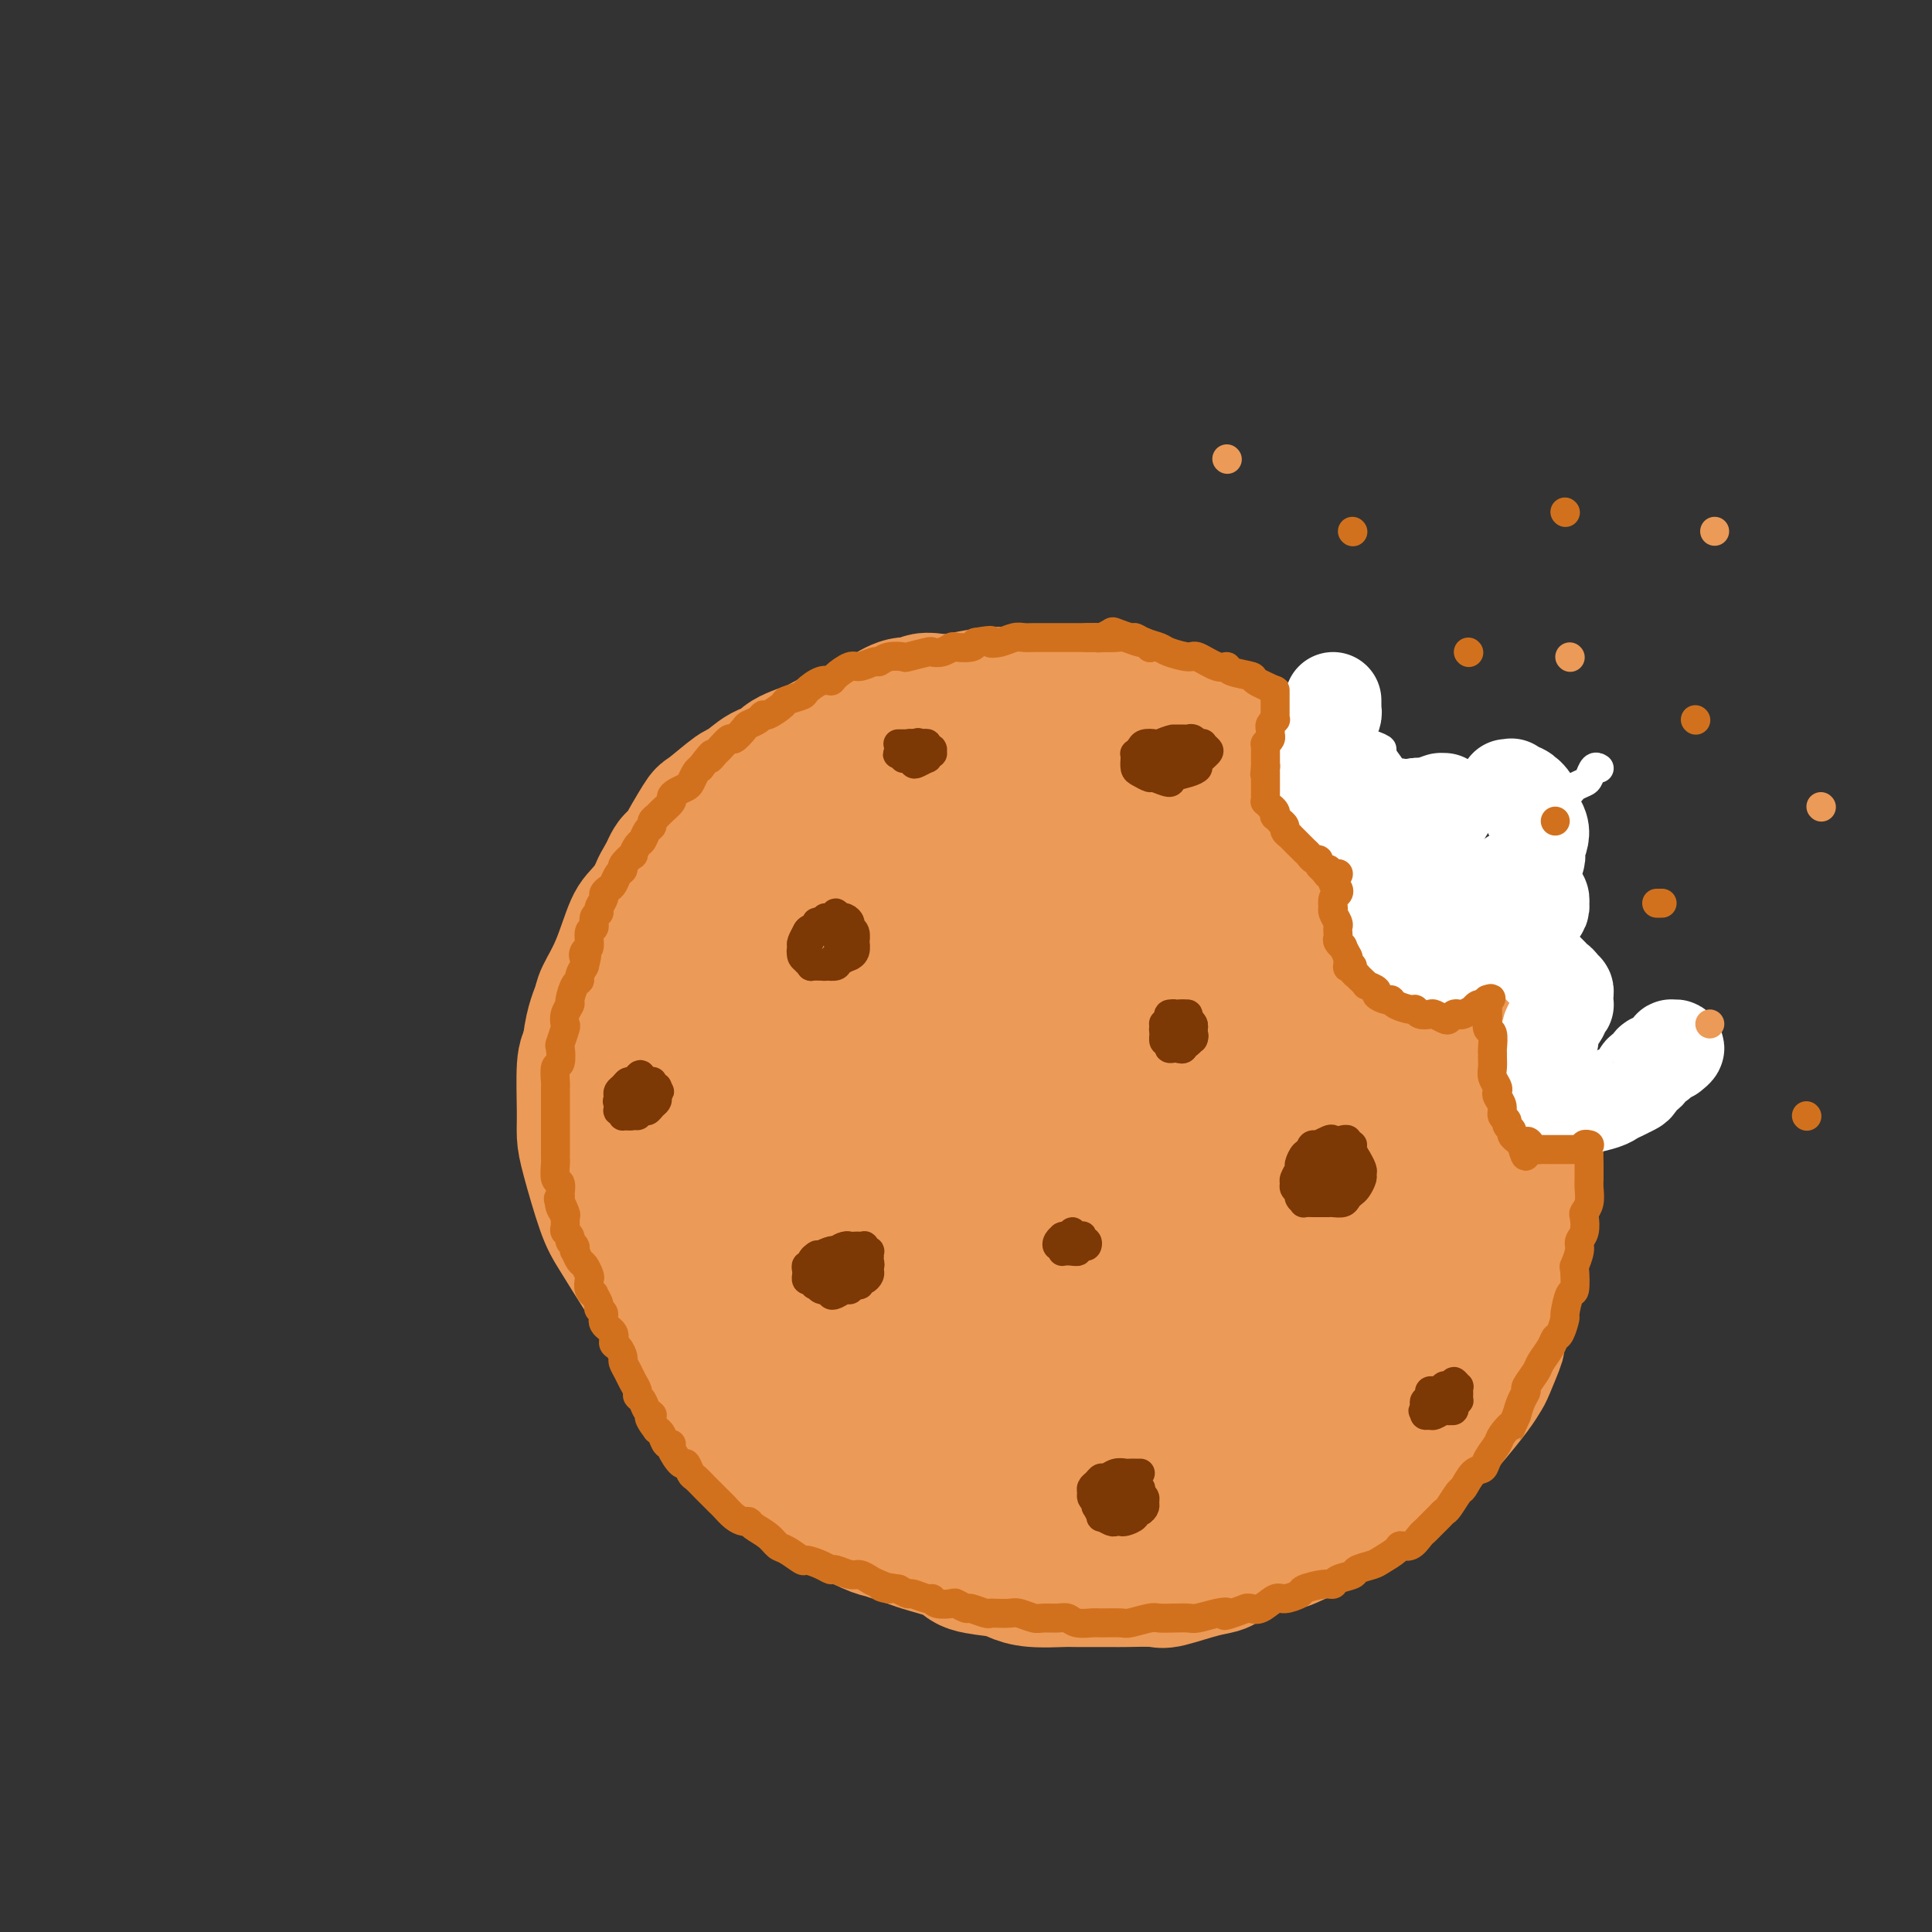 <svg viewBox='0 0 400 400' version='1.1' xmlns='http://www.w3.org/2000/svg' xmlns:xlink='http://www.w3.org/1999/xlink'><rect x="0" y="0" width="400" height="400" fill="#333333" stroke="none"/><g fill='none' stroke='#EC9A57' stroke-width='28' stroke-linecap='round' stroke-linejoin='round'><path d='M231,180c-0.067,-0.362 -0.133,-0.725 -1,-1c-0.867,-0.275 -2.534,-0.463 -5,-1c-2.466,-0.537 -5.732,-1.425 -8,-2c-2.268,-0.575 -3.538,-0.839 -10,0c-6.462,0.839 -18.118,2.779 -25,4c-6.882,1.221 -8.991,1.723 -14,6c-5.009,4.277 -12.916,12.330 -17,16c-4.084,3.670 -4.343,2.956 -4,7c0.343,4.044 1.287,12.845 3,18c1.713,5.155 4.195,6.663 6,9c1.805,2.337 2.932,5.503 8,12c5.068,6.497 14.077,16.326 19,22c4.923,5.674 5.761,7.192 12,10c6.239,2.808 17.880,6.905 24,9c6.120,2.095 6.720,2.189 12,0c5.280,-2.189 15.242,-6.660 21,-11c5.758,-4.340 7.313,-8.551 9,-12c1.687,-3.449 3.508,-6.138 5,-16c1.492,-9.862 2.657,-26.897 3,-36c0.343,-9.103 -0.135,-10.272 -3,-17c-2.865,-6.728 -8.116,-19.014 -11,-25c-2.884,-5.986 -3.402,-5.674 -7,-8c-3.598,-2.326 -10.275,-7.292 -15,-9c-4.725,-1.708 -7.498,-0.157 -10,0c-2.502,0.157 -4.735,-1.080 -11,2c-6.265,3.080 -16.563,10.477 -22,14c-5.437,3.523 -6.014,3.171 -9,9c-2.986,5.829 -8.381,17.839 -11,24c-2.619,6.161 -2.463,6.475 -2,11c0.463,4.525 1.231,13.263 2,22'/><path d='M170,237c0.023,6.073 0.079,4.755 3,9c2.921,4.245 8.706,14.054 13,19c4.294,4.946 7.095,5.031 9,6c1.905,0.969 2.912,2.823 9,3c6.088,0.177 17.258,-1.321 23,-2c5.742,-0.679 6.058,-0.537 11,-4c4.942,-3.463 14.510,-10.531 19,-14c4.490,-3.469 3.901,-3.338 5,-8c1.099,-4.662 3.887,-14.118 5,-19c1.113,-4.882 0.551,-5.190 -2,-10c-2.551,-4.810 -7.089,-14.120 -10,-19c-2.911,-4.880 -4.194,-5.329 -9,-8c-4.806,-2.671 -13.137,-7.565 -19,-10c-5.863,-2.435 -9.260,-2.411 -12,-3c-2.740,-0.589 -4.823,-1.789 -12,0c-7.177,1.789 -19.446,6.569 -26,9c-6.554,2.431 -7.391,2.515 -9,8c-1.609,5.485 -3.990,16.371 -5,22c-1.010,5.629 -0.650,6.002 2,11c2.650,4.998 7.588,14.621 11,20c3.412,5.379 5.296,6.514 7,8c1.704,1.486 3.227,3.323 9,6c5.773,2.677 15.795,6.194 21,8c5.205,1.806 5.591,1.901 10,0c4.409,-1.901 12.840,-5.800 17,-9c4.160,-3.200 4.050,-5.702 5,-8c0.950,-2.298 2.962,-4.392 3,-10c0.038,-5.608 -1.897,-14.730 -3,-19c-1.103,-4.270 -1.374,-3.688 -6,-8c-4.626,-4.312 -13.607,-13.518 -19,-18c-5.393,-4.482 -7.196,-4.241 -9,-4'/><path d='M211,193c-5.551,-1.025 -14.927,-1.588 -20,-2c-5.073,-0.412 -5.843,-0.673 -9,2c-3.157,2.673 -8.702,8.280 -11,13c-2.298,4.720 -1.348,8.554 -1,11c0.348,2.446 0.093,3.504 3,8c2.907,4.496 8.974,12.431 12,16c3.026,3.569 3.010,2.772 7,4c3.990,1.228 11.984,4.479 16,6c4.016,1.521 4.053,1.310 7,1c2.947,-0.310 8.804,-0.720 12,-1c3.196,-0.280 3.732,-0.430 5,-3c1.268,-2.570 3.268,-7.559 4,-11c0.732,-3.441 0.196,-5.332 0,-7c-0.196,-1.668 -0.051,-3.112 -1,-5c-0.949,-1.888 -2.992,-4.220 -4,-6c-1.008,-1.780 -0.980,-3.009 -4,-4c-3.020,-0.991 -9.086,-1.745 -13,-2c-3.914,-0.255 -5.675,-0.010 -8,1c-2.325,1.010 -5.214,2.785 -7,4c-1.786,1.215 -2.469,1.870 -3,3c-0.531,1.130 -0.911,2.735 -1,5c-0.089,2.265 0.113,5.189 0,7c-0.113,1.811 -0.539,2.510 0,4c0.539,1.490 2.044,3.771 3,5c0.956,1.229 1.362,1.406 3,2c1.638,0.594 4.509,1.606 6,2c1.491,0.394 1.604,0.169 2,0c0.396,-0.169 1.075,-0.282 2,-1c0.925,-0.718 2.095,-2.039 3,-3c0.905,-0.961 1.544,-1.560 2,-3c0.456,-1.440 0.728,-3.720 1,-6'/><path d='M217,233c0.970,-2.136 0.394,-1.475 -1,-3c-1.394,-1.525 -3.607,-5.235 -5,-7c-1.393,-1.765 -1.967,-1.586 -3,-2c-1.033,-0.414 -2.525,-1.420 -5,-2c-2.475,-0.580 -5.935,-0.734 -8,-1c-2.065,-0.266 -2.737,-0.646 -4,0c-1.263,0.646 -3.116,2.317 -4,3c-0.884,0.683 -0.798,0.377 -1,1c-0.202,0.623 -0.692,2.174 -1,3c-0.308,0.826 -0.434,0.926 0,2c0.434,1.074 1.430,3.123 2,4c0.570,0.877 0.716,0.581 1,1c0.284,0.419 0.706,1.551 1,2c0.294,0.449 0.462,0.213 1,0c0.538,-0.213 1.448,-0.405 2,-1c0.552,-0.595 0.748,-1.594 1,-2c0.252,-0.406 0.561,-0.218 1,-2c0.439,-1.782 1.007,-5.532 1,-8c-0.007,-2.468 -0.590,-3.654 -1,-7c-0.410,-3.346 -0.649,-8.852 -1,-12c-0.351,-3.148 -0.815,-3.936 -1,-5c-0.185,-1.064 -0.089,-2.402 0,-5c0.089,-2.598 0.173,-6.457 0,-8c-0.173,-1.543 -0.604,-0.771 0,-2c0.604,-1.229 2.243,-4.461 3,-6c0.757,-1.539 0.633,-1.386 1,-2c0.367,-0.614 1.225,-1.996 2,-3c0.775,-1.004 1.465,-1.630 2,-2c0.535,-0.370 0.913,-0.484 2,-1c1.087,-0.516 2.882,-1.433 4,-2c1.118,-0.567 1.559,-0.783 2,-1'/><path d='M208,165c2.617,-1.431 4.159,-2.008 5,-2c0.841,0.008 0.981,0.601 2,0c1.019,-0.601 2.916,-2.396 4,-3c1.084,-0.604 1.355,-0.018 2,0c0.645,0.018 1.664,-0.533 3,-1c1.336,-0.467 2.990,-0.851 4,-1c1.010,-0.149 1.376,-0.062 3,0c1.624,0.062 4.505,0.100 6,0c1.495,-0.100 1.603,-0.339 3,0c1.397,0.339 4.084,1.256 6,2c1.916,0.744 3.062,1.315 5,2c1.938,0.685 4.670,1.484 6,2c1.330,0.516 1.260,0.749 3,2c1.740,1.251 5.290,3.521 7,5c1.710,1.479 1.578,2.168 2,3c0.422,0.832 1.396,1.809 3,4c1.604,2.191 3.837,5.597 5,7c1.163,1.403 1.257,0.802 2,2c0.743,1.198 2.134,4.195 3,6c0.866,1.805 1.205,2.417 2,4c0.795,1.583 2.044,4.135 3,6c0.956,1.865 1.618,3.042 2,4c0.382,0.958 0.484,1.698 1,4c0.516,2.302 1.446,6.166 2,8c0.554,1.834 0.734,1.638 1,4c0.266,2.362 0.620,7.284 1,10c0.380,2.716 0.787,3.228 1,4c0.213,0.772 0.232,1.805 0,4c-0.232,2.195 -0.716,5.553 -1,8c-0.284,2.447 -0.367,3.985 -1,6c-0.633,2.015 -1.817,4.508 -3,7'/><path d='M290,262c-0.880,4.252 -0.581,2.381 -2,4c-1.419,1.619 -4.555,6.729 -6,9c-1.445,2.271 -1.197,1.705 -3,3c-1.803,1.295 -5.656,4.452 -8,6c-2.344,1.548 -3.177,1.487 -4,2c-0.823,0.513 -1.635,1.599 -4,3c-2.365,1.401 -6.282,3.118 -8,4c-1.718,0.882 -1.236,0.930 -3,2c-1.764,1.070 -5.773,3.163 -8,4c-2.227,0.837 -2.672,0.420 -5,1c-2.328,0.580 -6.541,2.157 -9,3c-2.459,0.843 -3.166,0.951 -6,1c-2.834,0.049 -7.794,0.039 -11,0c-3.206,-0.039 -4.657,-0.106 -6,0c-1.343,0.106 -2.576,0.385 -6,0c-3.424,-0.385 -9.038,-1.433 -12,-2c-2.962,-0.567 -3.271,-0.654 -6,-2c-2.729,-1.346 -7.877,-3.952 -11,-5c-3.123,-1.048 -4.219,-0.539 -7,-2c-2.781,-1.461 -7.246,-4.893 -10,-7c-2.754,-2.107 -3.798,-2.889 -5,-4c-1.202,-1.111 -2.561,-2.553 -5,-5c-2.439,-2.447 -5.956,-5.901 -8,-8c-2.044,-2.099 -2.614,-2.844 -4,-5c-1.386,-2.156 -3.586,-5.723 -5,-8c-1.414,-2.277 -2.040,-3.264 -3,-6c-0.960,-2.736 -2.255,-7.219 -3,-10c-0.745,-2.781 -0.942,-3.859 -1,-5c-0.058,-1.141 0.023,-2.346 0,-5c-0.023,-2.654 -0.149,-6.758 0,-9c0.149,-2.242 0.575,-2.621 1,-3'/><path d='M122,218c0.430,-5.325 1.504,-7.637 2,-9c0.496,-1.363 0.412,-1.776 1,-3c0.588,-1.224 1.847,-3.258 3,-6c1.153,-2.742 2.200,-6.191 3,-8c0.800,-1.809 1.354,-1.976 3,-4c1.646,-2.024 4.383,-5.904 6,-8c1.617,-2.096 2.114,-2.407 4,-4c1.886,-1.593 5.160,-4.469 7,-6c1.840,-1.531 2.246,-1.717 4,-3c1.754,-1.283 4.857,-3.663 7,-5c2.143,-1.337 3.325,-1.630 4,-2c0.675,-0.370 0.844,-0.815 3,-2c2.156,-1.185 6.300,-3.110 8,-4c1.700,-0.890 0.955,-0.746 3,-2c2.045,-1.254 6.879,-3.905 9,-5c2.121,-1.095 1.528,-0.634 4,-1c2.472,-0.366 8.007,-1.561 11,-2c2.993,-0.439 3.442,-0.124 6,0c2.558,0.124 7.225,0.058 10,0c2.775,-0.058 3.658,-0.106 5,0c1.342,0.106 3.145,0.366 6,1c2.855,0.634 6.764,1.644 9,2c2.236,0.356 2.798,0.060 5,1c2.202,0.940 6.043,3.116 8,4c1.957,0.884 2.031,0.475 4,2c1.969,1.525 5.835,4.982 8,7c2.165,2.018 2.630,2.596 3,3c0.370,0.404 0.646,0.634 2,2c1.354,1.366 3.788,3.868 5,5c1.212,1.132 1.204,0.895 2,2c0.796,1.105 2.398,3.553 4,6'/><path d='M281,179c4.226,4.332 2.790,2.663 3,3c0.210,0.337 2.067,2.681 3,4c0.933,1.319 0.941,1.614 1,2c0.059,0.386 0.168,0.862 1,2c0.832,1.138 2.387,2.938 3,4c0.613,1.062 0.283,1.387 1,3c0.717,1.613 2.482,4.516 3,6c0.518,1.484 -0.212,1.550 0,3c0.212,1.450 1.367,4.286 2,6c0.633,1.714 0.744,2.308 1,4c0.256,1.692 0.658,4.482 1,6c0.342,1.518 0.624,1.764 1,3c0.376,1.236 0.848,3.463 1,5c0.152,1.537 -0.015,2.383 0,3c0.015,0.617 0.211,1.005 0,3c-0.211,1.995 -0.828,5.597 -1,7c-0.172,1.403 0.102,0.607 0,2c-0.102,1.393 -0.578,4.974 -1,7c-0.422,2.026 -0.789,2.496 -1,3c-0.211,0.504 -0.266,1.040 -1,3c-0.734,1.960 -2.146,5.343 -3,7c-0.854,1.657 -1.149,1.589 -2,3c-0.851,1.411 -2.258,4.301 -3,6c-0.742,1.699 -0.818,2.207 -2,3c-1.182,0.793 -3.470,1.870 -5,3c-1.530,1.130 -2.303,2.312 -3,3c-0.697,0.688 -1.316,0.880 -3,2c-1.684,1.120 -4.431,3.166 -6,4c-1.569,0.834 -1.961,0.455 -4,1c-2.039,0.545 -5.725,2.013 -8,3c-2.275,0.987 -3.137,1.494 -4,2'/><path d='M255,295c-6.486,2.984 -6.202,1.444 -7,1c-0.798,-0.444 -2.678,0.206 -5,1c-2.322,0.794 -5.084,1.730 -7,2c-1.916,0.270 -2.984,-0.128 -5,0c-2.016,0.128 -4.981,0.782 -7,1c-2.019,0.218 -3.093,-0.001 -4,0c-0.907,0.001 -1.646,0.221 -4,0c-2.354,-0.221 -6.322,-0.885 -8,-1c-1.678,-0.115 -1.066,0.317 -3,0c-1.934,-0.317 -6.415,-1.383 -9,-2c-2.585,-0.617 -3.276,-0.785 -4,-1c-0.724,-0.215 -1.483,-0.477 -4,-1c-2.517,-0.523 -6.794,-1.307 -9,-2c-2.206,-0.693 -2.341,-1.295 -5,-2c-2.659,-0.705 -7.843,-1.513 -10,-2c-2.157,-0.487 -1.287,-0.655 -3,-2c-1.713,-1.345 -6.008,-3.869 -8,-5c-1.992,-1.131 -1.682,-0.869 -3,-2c-1.318,-1.131 -4.265,-3.657 -6,-5c-1.735,-1.343 -2.258,-1.505 -3,-2c-0.742,-0.495 -1.703,-1.323 -3,-3c-1.297,-1.677 -2.930,-4.203 -4,-6c-1.070,-1.797 -1.578,-2.867 -2,-4c-0.422,-1.133 -0.758,-2.331 -1,-3c-0.242,-0.669 -0.391,-0.810 -1,-2c-0.609,-1.190 -1.679,-3.430 -2,-5c-0.321,-1.570 0.107,-2.470 0,-3c-0.107,-0.530 -0.750,-0.688 -1,-2c-0.250,-1.312 -0.106,-3.776 0,-5c0.106,-1.224 0.173,-1.207 0,-2c-0.173,-0.793 -0.587,-2.397 -1,-4'/><path d='M126,234c-0.370,-2.533 -0.295,-0.865 0,-1c0.295,-0.135 0.811,-2.074 1,-3c0.189,-0.926 0.049,-0.841 0,-1c-0.049,-0.159 -0.009,-0.562 0,-1c0.009,-0.438 -0.012,-0.910 0,-1c0.012,-0.090 0.058,0.201 0,0c-0.058,-0.201 -0.219,-0.893 0,-1c0.219,-0.107 0.818,0.370 1,1c0.182,0.630 -0.053,1.413 0,2c0.053,0.587 0.392,0.977 1,2c0.608,1.023 1.483,2.679 2,4c0.517,1.321 0.675,2.305 1,3c0.325,0.695 0.819,1.099 2,3c1.181,1.901 3.051,5.298 4,7c0.949,1.702 0.976,1.710 2,3c1.024,1.290 3.044,3.862 4,5c0.956,1.138 0.846,0.843 2,2c1.154,1.157 3.571,3.765 5,5c1.429,1.235 1.871,1.097 3,2c1.129,0.903 2.944,2.847 4,4c1.056,1.153 1.351,1.513 2,2c0.649,0.487 1.651,1.100 3,2c1.349,0.900 3.045,2.087 4,3c0.955,0.913 1.170,1.551 2,2c0.830,0.449 2.274,0.708 3,1c0.726,0.292 0.734,0.617 1,1c0.266,0.383 0.790,0.824 1,1c0.210,0.176 0.105,0.088 0,0'/><path d='M174,281c4.738,3.833 1.582,0.915 0,0c-1.582,-0.915 -1.592,0.173 -2,0c-0.408,-0.173 -1.216,-1.609 -2,-2c-0.784,-0.391 -1.545,0.261 -4,-2c-2.455,-2.261 -6.605,-7.436 -9,-10c-2.395,-2.564 -3.035,-2.517 -5,-5c-1.965,-2.483 -5.254,-7.495 -7,-10c-1.746,-2.505 -1.948,-2.503 -3,-4c-1.052,-1.497 -2.954,-4.495 -4,-6c-1.046,-1.505 -1.237,-1.518 -2,-3c-0.763,-1.482 -2.099,-4.433 -3,-6c-0.901,-1.567 -1.367,-1.749 -2,-3c-0.633,-1.251 -1.433,-3.569 -2,-5c-0.567,-1.431 -0.900,-1.974 -1,-4c-0.100,-2.026 0.033,-5.534 0,-7c-0.033,-1.466 -0.234,-0.890 0,-2c0.234,-1.110 0.901,-3.907 1,-5c0.099,-1.093 -0.372,-0.482 0,-1c0.372,-0.518 1.586,-2.163 2,-3c0.414,-0.837 0.028,-0.864 0,-1c-0.028,-0.136 0.303,-0.381 1,-2c0.697,-1.619 1.761,-4.613 2,-6c0.239,-1.387 -0.348,-1.165 0,-2c0.348,-0.835 1.632,-2.725 2,-4c0.368,-1.275 -0.181,-1.936 0,-3c0.181,-1.064 1.090,-2.532 2,-4'/><path d='M138,181c1.846,-4.464 1.962,-2.622 2,-2c0.038,0.622 -0.004,0.026 1,-2c1.004,-2.026 3.052,-5.482 4,-7c0.948,-1.518 0.797,-1.099 2,-2c1.203,-0.901 3.761,-3.123 5,-4c1.239,-0.877 1.159,-0.410 2,-1c0.841,-0.590 2.602,-2.236 4,-3c1.398,-0.764 2.433,-0.646 3,-1c0.567,-0.354 0.665,-1.180 2,-2c1.335,-0.820 3.905,-1.635 5,-2c1.095,-0.365 0.714,-0.282 2,-1c1.286,-0.718 4.237,-2.239 6,-3c1.763,-0.761 2.336,-0.763 3,-1c0.664,-0.237 1.420,-0.709 2,-1c0.580,-0.291 0.986,-0.400 2,-1c1.014,-0.600 2.638,-1.692 4,-2c1.362,-0.308 2.462,0.166 3,0c0.538,-0.166 0.514,-0.974 2,-1c1.486,-0.026 4.482,0.728 6,1c1.518,0.272 1.558,0.060 3,0c1.442,-0.060 4.284,0.030 6,0c1.716,-0.030 2.305,-0.180 4,0c1.695,0.180 4.498,0.691 6,1c1.502,0.309 1.705,0.416 4,1c2.295,0.584 6.684,1.644 9,2c2.316,0.356 2.561,0.007 3,0c0.439,-0.007 1.074,0.327 3,1c1.926,0.673 5.145,1.686 7,2c1.855,0.314 2.346,-0.069 4,0c1.654,0.069 4.473,0.591 6,1c1.527,0.409 1.764,0.704 2,1'/><path d='M255,155c7.013,1.254 2.545,-0.111 2,0c-0.545,0.111 2.834,1.700 4,2c1.166,0.300 0.118,-0.688 1,0c0.882,0.688 3.693,3.052 5,4c1.307,0.948 1.110,0.482 2,1c0.890,0.518 2.868,2.022 4,3c1.132,0.978 1.419,1.432 2,2c0.581,0.568 1.458,1.250 3,3c1.542,1.750 3.750,4.566 5,6c1.250,1.434 1.541,1.484 3,3c1.459,1.516 4.086,4.498 5,6c0.914,1.502 0.116,1.525 1,3c0.884,1.475 3.452,4.401 5,6c1.548,1.599 2.077,1.870 3,3c0.923,1.130 2.239,3.118 3,4c0.761,0.882 0.968,0.658 2,2c1.032,1.342 2.888,4.251 4,6c1.112,1.749 1.479,2.337 2,4c0.521,1.663 1.197,4.399 2,6c0.803,1.601 1.732,2.066 2,3c0.268,0.934 -0.125,2.338 0,4c0.125,1.662 0.766,3.583 1,5c0.234,1.417 0.059,2.328 0,4c-0.059,1.672 -0.003,4.103 0,6c0.003,1.897 -0.045,3.259 0,4c0.045,0.741 0.185,0.860 0,3c-0.185,2.140 -0.696,6.300 -1,8c-0.304,1.700 -0.401,0.940 -1,3c-0.599,2.060 -1.700,6.939 -2,9c-0.300,2.061 0.200,1.303 0,2c-0.200,0.697 -1.100,2.848 -2,5'/><path d='M310,275c-0.819,4.578 0.134,2.523 0,3c-0.134,0.477 -1.356,3.487 -2,5c-0.644,1.513 -0.709,1.529 -1,2c-0.291,0.471 -0.809,1.397 -2,3c-1.191,1.603 -3.057,3.882 -4,5c-0.943,1.118 -0.964,1.074 -2,2c-1.036,0.926 -3.089,2.823 -4,4c-0.911,1.177 -0.682,1.636 -2,3c-1.318,1.364 -4.184,3.634 -6,5c-1.816,1.366 -2.584,1.827 -3,2c-0.416,0.173 -0.480,0.059 -2,1c-1.520,0.941 -4.494,2.937 -6,4c-1.506,1.063 -1.543,1.192 -3,2c-1.457,0.808 -4.332,2.295 -6,3c-1.668,0.705 -2.128,0.627 -4,1c-1.872,0.373 -5.155,1.196 -7,2c-1.845,0.804 -2.253,1.588 -3,2c-0.747,0.412 -1.833,0.450 -4,1c-2.167,0.550 -5.414,1.612 -7,2c-1.586,0.388 -1.509,0.104 -3,0c-1.491,-0.104 -4.548,-0.027 -6,0c-1.452,0.027 -1.299,0.004 -3,0c-1.701,-0.004 -5.256,0.010 -7,0c-1.744,-0.010 -1.675,-0.043 -3,0c-1.325,0.043 -4.042,0.164 -6,0c-1.958,-0.164 -3.158,-0.611 -4,-1c-0.842,-0.389 -1.328,-0.720 -3,-1c-1.672,-0.280 -4.531,-0.508 -6,-1c-1.469,-0.492 -1.549,-1.248 -3,-2c-1.451,-0.752 -4.272,-1.501 -6,-2c-1.728,-0.499 -2.364,-0.750 -3,-1'/><path d='M189,319c-5.138,-1.677 -5.484,-1.870 -6,-2c-0.516,-0.130 -1.203,-0.195 -3,-1c-1.797,-0.805 -4.705,-2.348 -6,-3c-1.295,-0.652 -0.977,-0.413 -2,-1c-1.023,-0.587 -3.388,-2.001 -5,-3c-1.612,-0.999 -2.470,-1.582 -3,-2c-0.530,-0.418 -0.731,-0.671 -2,-2c-1.269,-1.329 -3.604,-3.732 -5,-5c-1.396,-1.268 -1.852,-1.399 -3,-3c-1.148,-1.601 -2.989,-4.670 -4,-6c-1.011,-1.330 -1.192,-0.921 -2,-2c-0.808,-1.079 -2.243,-3.645 -3,-5c-0.757,-1.355 -0.837,-1.498 -1,-2c-0.163,-0.502 -0.411,-1.362 -1,-3c-0.589,-1.638 -1.519,-4.055 -2,-5c-0.481,-0.945 -0.511,-0.417 -1,-2c-0.489,-1.583 -1.436,-5.278 -2,-7c-0.564,-1.722 -0.743,-1.471 -1,-3c-0.257,-1.529 -0.591,-4.839 -1,-7c-0.409,-2.161 -0.894,-3.173 -1,-4c-0.106,-0.827 0.168,-1.468 0,-3c-0.168,-1.532 -0.778,-3.953 -1,-5c-0.222,-1.047 -0.056,-0.719 0,-2c0.056,-1.281 0.003,-4.171 0,-6c-0.003,-1.829 0.046,-2.595 0,-3c-0.046,-0.405 -0.185,-0.447 0,-2c0.185,-1.553 0.696,-4.615 1,-6c0.304,-1.385 0.401,-1.093 1,-3c0.599,-1.907 1.700,-6.013 2,-8c0.300,-1.987 -0.200,-1.853 0,-3c0.200,-1.147 1.100,-3.573 2,-6'/><path d='M140,204c1.142,-6.382 0.999,-2.837 1,-2c0.001,0.837 0.148,-1.034 1,-3c0.852,-1.966 2.410,-4.028 3,-5c0.590,-0.972 0.212,-0.853 1,-2c0.788,-1.147 2.741,-3.560 4,-5c1.259,-1.440 1.824,-1.906 3,-3c1.176,-1.094 2.962,-2.816 4,-4c1.038,-1.184 1.326,-1.828 3,-3c1.674,-1.172 4.732,-2.870 7,-4c2.268,-1.130 3.746,-1.691 5,-2c1.254,-0.309 2.284,-0.366 5,-1c2.716,-0.634 7.117,-1.844 11,-2c3.883,-0.156 7.247,0.742 9,1c1.753,0.258 1.895,-0.123 3,0c1.105,0.123 3.173,0.749 4,1c0.827,0.251 0.414,0.125 0,0'/></g>
<g fill='none' stroke='#D2711D' stroke-width='6' stroke-linecap='round' stroke-linejoin='round'><path d='M225,132c0.324,0.008 0.648,0.015 1,0c0.352,-0.015 0.732,-0.053 1,0c0.268,0.053 0.424,0.195 1,0c0.576,-0.195 1.571,-0.729 2,-1c0.429,-0.271 0.293,-0.280 1,0c0.707,0.280 2.256,0.848 3,1c0.744,0.152 0.683,-0.113 1,0c0.317,0.113 1.014,0.602 2,1c0.986,0.398 2.263,0.703 3,1c0.737,0.297 0.933,0.587 2,1c1.067,0.413 3.004,0.951 4,1c0.996,0.049 1.053,-0.390 2,0c0.947,0.390 2.786,1.609 4,2c1.214,0.391 1.804,-0.046 2,0c0.196,0.046 -0.003,0.575 1,1c1.003,0.425 3.206,0.748 4,1c0.794,0.252 0.178,0.435 1,1c0.822,0.565 3.083,1.512 4,2c0.917,0.488 0.492,0.516 1,1c0.508,0.484 1.951,1.424 3,2c1.049,0.576 1.704,0.788 2,1c0.296,0.212 0.234,0.423 1,1c0.766,0.577 2.359,1.520 3,2c0.641,0.480 0.329,0.496 1,1c0.671,0.504 2.324,1.496 3,2c0.676,0.504 0.374,0.520 1,1c0.626,0.480 2.179,1.423 3,2c0.821,0.577 0.911,0.789 1,1'/><path d='M283,157c4.053,3.254 2.184,2.888 2,3c-0.184,0.112 1.316,0.701 2,1c0.684,0.299 0.553,0.306 1,1c0.447,0.694 1.471,2.074 2,3c0.529,0.926 0.562,1.399 1,2c0.438,0.601 1.281,1.329 2,2c0.719,0.671 1.313,1.286 2,2c0.687,0.714 1.465,1.528 2,2c0.535,0.472 0.826,0.603 1,1c0.174,0.397 0.231,1.060 1,2c0.769,0.940 2.252,2.157 3,3c0.748,0.843 0.763,1.313 1,2c0.237,0.687 0.697,1.591 1,2c0.303,0.409 0.449,0.323 1,1c0.551,0.677 1.509,2.117 2,3c0.491,0.883 0.517,1.210 1,2c0.483,0.790 1.425,2.045 2,3c0.575,0.955 0.784,1.612 1,2c0.216,0.388 0.438,0.507 1,1c0.562,0.493 1.464,1.362 2,2c0.536,0.638 0.707,1.047 1,2c0.293,0.953 0.707,2.451 1,3c0.293,0.549 0.464,0.148 1,1c0.536,0.852 1.438,2.956 2,4c0.562,1.044 0.786,1.027 1,1c0.214,-0.027 0.420,-0.063 1,1c0.580,1.063 1.534,3.224 2,4c0.466,0.776 0.445,0.167 1,1c0.555,0.833 1.688,3.109 2,4c0.312,0.891 -0.197,0.397 0,1c0.197,0.603 1.098,2.301 2,4'/><path d='M328,223c4.023,7.106 1.082,2.870 0,2c-1.082,-0.870 -0.304,1.624 0,3c0.304,1.376 0.134,1.633 0,2c-0.134,0.367 -0.232,0.843 0,2c0.232,1.157 0.794,2.996 1,4c0.206,1.004 0.055,1.174 0,2c-0.055,0.826 -0.014,2.308 0,3c0.014,0.692 -0.000,0.595 0,1c0.000,0.405 0.014,1.311 0,2c-0.014,0.689 -0.055,1.161 0,2c0.055,0.839 0.207,2.045 0,3c-0.207,0.955 -0.772,1.658 -1,2c-0.228,0.342 -0.117,0.324 0,1c0.117,0.676 0.241,2.048 0,3c-0.241,0.952 -0.849,1.486 -1,2c-0.151,0.514 0.153,1.009 0,2c-0.153,0.991 -0.763,2.476 -1,3c-0.237,0.524 -0.101,0.085 0,1c0.101,0.915 0.168,3.184 0,4c-0.168,0.816 -0.570,0.179 -1,1c-0.430,0.821 -0.888,3.101 -1,4c-0.112,0.899 0.120,0.419 0,1c-0.120,0.581 -0.594,2.223 -1,3c-0.406,0.777 -0.743,0.688 -1,1c-0.257,0.312 -0.432,1.024 -1,2c-0.568,0.976 -1.528,2.214 -2,3c-0.472,0.786 -0.455,1.119 -1,2c-0.545,0.881 -1.651,2.308 -2,3c-0.349,0.692 0.060,0.648 0,1c-0.060,0.352 -0.589,1.101 -1,2c-0.411,0.899 -0.706,1.950 -1,3'/><path d='M314,293c-1.970,4.376 -0.894,2.314 -1,2c-0.106,-0.314 -1.393,1.118 -2,2c-0.607,0.882 -0.534,1.214 -1,2c-0.466,0.786 -1.472,2.026 -2,3c-0.528,0.974 -0.579,1.683 -1,2c-0.421,0.317 -1.212,0.242 -2,1c-0.788,0.758 -1.572,2.349 -2,3c-0.428,0.651 -0.500,0.363 -1,1c-0.500,0.637 -1.430,2.198 -2,3c-0.570,0.802 -0.782,0.843 -1,1c-0.218,0.157 -0.442,0.428 -1,1c-0.558,0.572 -1.449,1.445 -2,2c-0.551,0.555 -0.762,0.792 -1,1c-0.238,0.208 -0.505,0.388 -1,1c-0.495,0.612 -1.219,1.655 -2,2c-0.781,0.345 -1.618,-0.010 -2,0c-0.382,0.010 -0.310,0.384 -1,1c-0.690,0.616 -2.143,1.474 -3,2c-0.857,0.526 -1.118,0.719 -2,1c-0.882,0.281 -2.383,0.649 -3,1c-0.617,0.351 -0.348,0.686 -1,1c-0.652,0.314 -2.225,0.609 -3,1c-0.775,0.391 -0.754,0.880 -1,1c-0.246,0.120 -0.761,-0.127 -2,0c-1.239,0.127 -3.203,0.630 -4,1c-0.797,0.370 -0.427,0.607 -1,1c-0.573,0.393 -2.090,0.942 -3,1c-0.910,0.058 -1.213,-0.376 -2,0c-0.787,0.376 -2.058,1.563 -3,2c-0.942,0.437 -1.555,0.125 -2,0c-0.445,-0.125 -0.723,-0.062 -1,0'/><path d='M258,333c-6.103,2.254 -4.362,1.388 -4,1c0.362,-0.388 -0.656,-0.300 -2,0c-1.344,0.300 -3.015,0.811 -4,1c-0.985,0.189 -1.283,0.054 -2,0c-0.717,-0.054 -1.852,-0.029 -3,0c-1.148,0.029 -2.307,0.060 -3,0c-0.693,-0.060 -0.919,-0.213 -2,0c-1.081,0.213 -3.017,0.790 -4,1c-0.983,0.210 -1.012,0.052 -2,0c-0.988,-0.052 -2.935,0.000 -4,0c-1.065,-0.000 -1.248,-0.053 -2,0c-0.752,0.053 -2.073,0.211 -3,0c-0.927,-0.211 -1.460,-0.792 -2,-1c-0.540,-0.208 -1.088,-0.042 -2,0c-0.912,0.042 -2.188,-0.041 -3,0c-0.812,0.041 -1.160,0.207 -2,0c-0.840,-0.207 -2.173,-0.786 -3,-1c-0.827,-0.214 -1.146,-0.061 -2,0c-0.854,0.061 -2.241,0.031 -3,0c-0.759,-0.031 -0.890,-0.065 -1,0c-0.110,0.065 -0.198,0.227 -1,0c-0.802,-0.227 -2.316,-0.844 -3,-1c-0.684,-0.156 -0.537,0.150 -1,0c-0.463,-0.150 -1.537,-0.757 -2,-1c-0.463,-0.243 -0.317,-0.122 -1,0c-0.683,0.122 -2.196,0.244 -3,0c-0.804,-0.244 -0.901,-0.853 -1,-1c-0.099,-0.147 -0.202,0.167 -1,0c-0.798,-0.167 -2.292,-0.814 -3,-1c-0.708,-0.186 -0.631,0.090 -1,0c-0.369,-0.090 -1.185,-0.545 -2,-1'/><path d='M186,329c-6.081,-1.034 -2.783,-0.118 -2,0c0.783,0.118 -0.950,-0.561 -2,-1c-1.050,-0.439 -1.419,-0.639 -2,-1c-0.581,-0.361 -1.376,-0.884 -2,-1c-0.624,-0.116 -1.078,0.175 -2,0c-0.922,-0.175 -2.311,-0.816 -3,-1c-0.689,-0.184 -0.678,0.087 -1,0c-0.322,-0.087 -0.979,-0.533 -2,-1c-1.021,-0.467 -2.408,-0.954 -3,-1c-0.592,-0.046 -0.390,0.349 -1,0c-0.610,-0.349 -2.033,-1.442 -3,-2c-0.967,-0.558 -1.477,-0.580 -2,-1c-0.523,-0.420 -1.060,-1.239 -2,-2c-0.940,-0.761 -2.283,-1.465 -3,-2c-0.717,-0.535 -0.808,-0.903 -1,-1c-0.192,-0.097 -0.485,0.076 -1,0c-0.515,-0.076 -1.251,-0.402 -2,-1c-0.749,-0.598 -1.509,-1.469 -2,-2c-0.491,-0.531 -0.713,-0.724 -1,-1c-0.287,-0.276 -0.640,-0.636 -1,-1c-0.360,-0.364 -0.727,-0.733 -1,-1c-0.273,-0.267 -0.453,-0.433 -1,-1c-0.547,-0.567 -1.461,-1.535 -2,-2c-0.539,-0.465 -0.704,-0.426 -1,-1c-0.296,-0.574 -0.723,-1.760 -1,-2c-0.277,-0.240 -0.403,0.465 -1,0c-0.597,-0.465 -1.666,-2.100 -2,-3c-0.334,-0.900 0.065,-1.066 0,-1c-0.065,0.066 -0.594,0.364 -1,0c-0.406,-0.364 -0.687,-1.390 -1,-2c-0.313,-0.610 -0.656,-0.805 -1,-1'/><path d='M136,296c-2.653,-3.432 -1.284,-3.013 -1,-3c0.284,0.013 -0.515,-0.381 -1,-1c-0.485,-0.619 -0.654,-1.464 -1,-2c-0.346,-0.536 -0.867,-0.764 -1,-1c-0.133,-0.236 0.123,-0.482 0,-1c-0.123,-0.518 -0.624,-1.309 -1,-2c-0.376,-0.691 -0.627,-1.284 -1,-2c-0.373,-0.716 -0.868,-1.557 -1,-2c-0.132,-0.443 0.100,-0.489 0,-1c-0.100,-0.511 -0.534,-1.489 -1,-2c-0.466,-0.511 -0.966,-0.557 -1,-1c-0.034,-0.443 0.398,-1.283 0,-2c-0.398,-0.717 -1.627,-1.310 -2,-2c-0.373,-0.690 0.111,-1.477 0,-2c-0.111,-0.523 -0.818,-0.783 -1,-1c-0.182,-0.217 0.161,-0.391 0,-1c-0.161,-0.609 -0.827,-1.654 -1,-2c-0.173,-0.346 0.147,0.005 0,0c-0.147,-0.005 -0.760,-0.367 -1,-1c-0.240,-0.633 -0.106,-1.536 0,-2c0.106,-0.464 0.186,-0.488 0,-1c-0.186,-0.512 -0.637,-1.513 -1,-2c-0.363,-0.487 -0.637,-0.459 -1,-1c-0.363,-0.541 -0.814,-1.650 -1,-2c-0.186,-0.350 -0.106,0.061 0,0c0.106,-0.061 0.239,-0.593 0,-1c-0.239,-0.407 -0.848,-0.689 -1,-1c-0.152,-0.311 0.155,-0.650 0,-1c-0.155,-0.350 -0.773,-0.710 -1,-1c-0.227,-0.290 -0.065,-0.512 0,-1c0.065,-0.488 0.032,-1.244 0,-2'/><path d='M117,252c-2.878,-7.003 -0.574,-2.511 0,-1c0.574,1.511 -0.582,0.040 -1,-1c-0.418,-1.040 -0.098,-1.648 0,-2c0.098,-0.352 -0.026,-0.448 0,-1c0.026,-0.552 0.203,-1.561 0,-2c-0.203,-0.439 -0.786,-0.307 -1,-1c-0.214,-0.693 -0.057,-2.211 0,-3c0.057,-0.789 0.015,-0.849 0,-1c-0.015,-0.151 -0.004,-0.393 0,-1c0.004,-0.607 0.001,-1.580 0,-2c-0.001,-0.420 -0.000,-0.286 0,-1c0.000,-0.714 0.000,-2.275 0,-3c-0.000,-0.725 -0.000,-0.615 0,-1c0.000,-0.385 0.000,-1.267 0,-2c-0.000,-0.733 -0.001,-1.318 0,-2c0.001,-0.682 0.004,-1.462 0,-2c-0.004,-0.538 -0.015,-0.835 0,-1c0.015,-0.165 0.056,-0.199 0,-1c-0.056,-0.801 -0.207,-2.369 0,-3c0.207,-0.631 0.774,-0.325 1,-1c0.226,-0.675 0.112,-2.330 0,-3c-0.112,-0.670 -0.222,-0.355 0,-1c0.222,-0.645 0.777,-2.251 1,-3c0.223,-0.749 0.115,-0.642 0,-1c-0.115,-0.358 -0.237,-1.181 0,-2c0.237,-0.819 0.833,-1.633 1,-2c0.167,-0.367 -0.096,-0.286 0,-1c0.096,-0.714 0.552,-2.222 1,-3c0.448,-0.778 0.890,-0.825 1,-1c0.110,-0.175 -0.111,-0.479 0,-1c0.111,-0.521 0.556,-1.261 1,-2'/><path d='M121,200c0.946,-3.645 0.310,-2.257 0,-2c-0.310,0.257 -0.294,-0.617 0,-1c0.294,-0.383 0.868,-0.274 1,-1c0.132,-0.726 -0.176,-2.288 0,-3c0.176,-0.712 0.836,-0.576 1,-1c0.164,-0.424 -0.167,-1.409 0,-2c0.167,-0.591 0.832,-0.789 1,-1c0.168,-0.211 -0.162,-0.437 0,-1c0.162,-0.563 0.817,-1.464 1,-2c0.183,-0.536 -0.104,-0.707 0,-1c0.104,-0.293 0.600,-0.707 1,-1c0.400,-0.293 0.703,-0.465 1,-1c0.297,-0.535 0.586,-1.434 1,-2c0.414,-0.566 0.951,-0.800 1,-1c0.049,-0.200 -0.390,-0.367 0,-1c0.390,-0.633 1.610,-1.731 2,-2c0.390,-0.269 -0.049,0.293 0,0c0.049,-0.293 0.587,-1.440 1,-2c0.413,-0.560 0.703,-0.531 1,-1c0.297,-0.469 0.603,-1.434 1,-2c0.397,-0.566 0.885,-0.733 1,-1c0.115,-0.267 -0.141,-0.635 0,-1c0.141,-0.365 0.681,-0.728 1,-1c0.319,-0.272 0.418,-0.454 1,-1c0.582,-0.546 1.647,-1.455 2,-2c0.353,-0.545 -0.008,-0.727 0,-1c0.008,-0.273 0.383,-0.637 1,-1c0.617,-0.363 1.475,-0.726 2,-1c0.525,-0.274 0.718,-0.458 1,-1c0.282,-0.542 0.652,-1.440 1,-2c0.348,-0.560 0.674,-0.780 1,-1'/><path d='M145,159c3.494,-4.576 2.231,-2.517 2,-2c-0.231,0.517 0.572,-0.509 1,-1c0.428,-0.491 0.481,-0.446 1,-1c0.519,-0.554 1.505,-1.706 2,-2c0.495,-0.294 0.500,0.271 1,0c0.500,-0.271 1.494,-1.377 2,-2c0.506,-0.623 0.525,-0.762 1,-1c0.475,-0.238 1.406,-0.574 2,-1c0.594,-0.426 0.850,-0.940 1,-1c0.150,-0.060 0.195,0.336 1,0c0.805,-0.336 2.369,-1.404 3,-2c0.631,-0.596 0.330,-0.719 1,-1c0.670,-0.281 2.310,-0.718 3,-1c0.690,-0.282 0.430,-0.409 1,-1c0.570,-0.591 1.972,-1.646 3,-2c1.028,-0.354 1.684,-0.008 2,0c0.316,0.008 0.294,-0.323 1,-1c0.706,-0.677 2.141,-1.702 3,-2c0.859,-0.298 1.142,0.130 2,0c0.858,-0.130 2.293,-0.818 3,-1c0.707,-0.182 0.687,0.144 1,0c0.313,-0.144 0.958,-0.757 2,-1c1.042,-0.243 2.481,-0.117 3,0c0.519,0.117 0.118,0.224 1,0c0.882,-0.224 3.046,-0.778 4,-1c0.954,-0.222 0.697,-0.111 1,0c0.303,0.111 1.167,0.223 2,0c0.833,-0.223 1.636,-0.781 2,-1c0.364,-0.219 0.290,-0.097 1,0c0.710,0.097 2.203,0.171 3,0c0.797,-0.171 0.899,-0.585 1,-1'/><path d='M202,133c4.622,-0.790 3.177,-0.264 3,0c-0.177,0.264 0.916,0.267 2,0c1.084,-0.267 2.161,-0.804 3,-1c0.839,-0.196 1.439,-0.053 2,0c0.561,0.053 1.081,0.014 2,0c0.919,-0.014 2.236,-0.004 3,0c0.764,0.004 0.975,0.001 2,0c1.025,-0.001 2.864,-0.001 4,0c1.136,0.001 1.569,0.004 2,0c0.431,-0.004 0.861,-0.016 2,0c1.139,0.016 2.988,0.061 4,0c1.012,-0.061 1.185,-0.226 2,0c0.815,0.226 2.270,0.844 3,1c0.730,0.156 0.735,-0.150 1,0c0.265,0.150 0.790,0.757 1,1c0.210,0.243 0.105,0.121 0,0'/></g>
<g fill='none' stroke='#7C3805' stroke-width='6' stroke-linecap='round' stroke-linejoin='round'><path d='M278,236c-0.122,0.031 -0.244,0.063 0,0c0.244,-0.063 0.854,-0.219 1,0c0.146,0.219 -0.172,0.813 0,1c0.172,0.187 0.835,-0.034 1,0c0.165,0.034 -0.166,0.324 0,1c0.166,0.676 0.830,1.738 1,2c0.170,0.262 -0.154,-0.277 0,0c0.154,0.277 0.784,1.370 1,2c0.216,0.630 0.016,0.799 0,1c-0.016,0.201 0.151,0.436 0,1c-0.151,0.564 -0.622,1.458 -1,2c-0.378,0.542 -0.664,0.734 -1,1c-0.336,0.266 -0.723,0.607 -1,1c-0.277,0.393 -0.443,0.837 -1,1c-0.557,0.163 -1.506,0.044 -2,0c-0.494,-0.044 -0.532,-0.012 -1,0c-0.468,0.012 -1.364,0.004 -2,0c-0.636,-0.004 -1.012,-0.004 -1,0c0.012,0.004 0.411,0.012 0,0c-0.411,-0.012 -1.631,-0.045 -2,0c-0.369,0.045 0.112,0.166 0,0c-0.112,-0.166 -0.816,-0.621 -1,-1c-0.184,-0.379 0.151,-0.683 0,-1c-0.151,-0.317 -0.787,-0.647 -1,-1c-0.213,-0.353 -0.001,-0.729 0,-1c0.001,-0.271 -0.207,-0.437 0,-1c0.207,-0.563 0.829,-1.522 1,-2c0.171,-0.478 -0.108,-0.475 0,-1c0.108,-0.525 0.602,-1.579 1,-2c0.398,-0.421 0.699,-0.211 1,0'/><path d='M271,239c0.313,-1.996 0.594,-1.986 1,-2c0.406,-0.014 0.935,-0.053 1,0c0.065,0.053 -0.334,0.199 0,0c0.334,-0.199 1.400,-0.744 2,-1c0.600,-0.256 0.735,-0.223 1,0c0.265,0.223 0.659,0.637 1,1c0.341,0.363 0.627,0.676 1,1c0.373,0.324 0.832,0.660 1,1c0.168,0.340 0.045,0.682 0,1c-0.045,0.318 -0.011,0.610 0,1c0.011,0.390 0.000,0.878 0,1c-0.000,0.122 0.010,-0.121 0,0c-0.010,0.121 -0.040,0.606 0,1c0.040,0.394 0.148,0.698 0,1c-0.148,0.302 -0.554,0.604 -1,1c-0.446,0.396 -0.931,0.887 -1,1c-0.069,0.113 0.279,-0.152 0,0c-0.279,0.152 -1.185,0.721 -2,1c-0.815,0.279 -1.539,0.266 -2,0c-0.461,-0.266 -0.660,-0.787 -1,-1c-0.340,-0.213 -0.823,-0.117 -1,0c-0.177,0.117 -0.048,0.257 0,0c0.048,-0.257 0.016,-0.910 0,-1c-0.016,-0.090 -0.015,0.383 0,0c0.015,-0.383 0.046,-1.623 0,-2c-0.046,-0.377 -0.167,0.109 0,0c0.167,-0.109 0.622,-0.814 1,-1c0.378,-0.186 0.679,0.146 1,0c0.321,-0.146 0.663,-0.770 1,-1c0.337,-0.230 0.668,-0.066 1,0c0.332,0.066 0.666,0.033 1,0'/><path d='M276,241c0.861,-0.137 1.015,0.020 1,0c-0.015,-0.020 -0.199,-0.217 0,0c0.199,0.217 0.782,0.847 1,1c0.218,0.153 0.073,-0.170 0,0c-0.073,0.170 -0.074,0.834 0,1c0.074,0.166 0.223,-0.166 0,0c-0.223,0.166 -0.819,0.829 -1,1c-0.181,0.171 0.054,-0.151 0,0c-0.054,0.151 -0.395,0.773 -1,1c-0.605,0.227 -1.472,0.057 -2,0c-0.528,-0.057 -0.716,-0.000 -1,0c-0.284,0.000 -0.665,-0.055 -1,0c-0.335,0.055 -0.625,0.221 -1,0c-0.375,-0.221 -0.834,-0.829 -1,-1c-0.166,-0.171 -0.040,0.095 0,0c0.040,-0.095 -0.005,-0.551 0,-1c0.005,-0.449 0.061,-0.890 0,-1c-0.061,-0.110 -0.240,0.110 0,0c0.240,-0.110 0.901,-0.551 1,-1c0.099,-0.449 -0.362,-0.905 0,-1c0.362,-0.095 1.546,0.169 2,0c0.454,-0.169 0.178,-0.773 0,-1c-0.178,-0.227 -0.259,-0.076 0,0c0.259,0.076 0.858,0.077 1,0c0.142,-0.077 -0.172,-0.231 0,0c0.172,0.231 0.831,0.846 1,1c0.169,0.154 -0.151,-0.152 0,0c0.151,0.152 0.772,0.762 1,1c0.228,0.238 0.061,0.102 0,0c-0.061,-0.102 -0.018,-0.172 0,0c0.018,0.172 0.009,0.586 0,1'/><path d='M276,242c0.467,0.467 0.133,0.133 0,0c-0.133,-0.133 -0.067,-0.067 0,0'/><path d='M171,190c-0.111,0.001 -0.222,0.001 0,0c0.222,-0.001 0.776,-0.005 1,0c0.224,0.005 0.116,0.019 0,0c-0.116,-0.019 -0.242,-0.072 0,0c0.242,0.072 0.852,0.267 1,0c0.148,-0.267 -0.167,-0.997 0,-1c0.167,-0.003 0.814,0.720 1,1c0.186,0.280 -0.090,0.115 0,0c0.090,-0.115 0.546,-0.180 1,0c0.454,0.180 0.906,0.607 1,1c0.094,0.393 -0.170,0.753 0,1c0.170,0.247 0.773,0.382 1,1c0.227,0.618 0.077,1.720 0,2c-0.077,0.280 -0.080,-0.262 0,0c0.080,0.262 0.244,1.328 0,2c-0.244,0.672 -0.896,0.951 -1,1c-0.104,0.049 0.338,-0.130 0,0c-0.338,0.130 -1.457,0.571 -2,1c-0.543,0.429 -0.509,0.848 -1,1c-0.491,0.152 -1.507,0.038 -2,0c-0.493,-0.038 -0.461,0.001 -1,0c-0.539,-0.001 -1.647,-0.042 -2,0c-0.353,0.042 0.049,0.166 0,0c-0.049,-0.166 -0.550,-0.621 -1,-1c-0.450,-0.379 -0.849,-0.683 -1,-1c-0.151,-0.317 -0.054,-0.646 0,-1c0.054,-0.354 0.066,-0.734 0,-1c-0.066,-0.266 -0.210,-0.418 0,-1c0.210,-0.582 0.774,-1.595 1,-2c0.226,-0.405 0.113,-0.203 0,0'/><path d='M167,193c0.461,-1.094 1.615,-0.829 2,-1c0.385,-0.171 0.002,-0.779 0,-1c-0.002,-0.221 0.378,-0.055 1,0c0.622,0.055 1.486,-0.000 2,0c0.514,0.000 0.677,0.057 1,0c0.323,-0.057 0.804,-0.228 1,0c0.196,0.228 0.106,0.854 0,1c-0.106,0.146 -0.229,-0.187 0,0c0.229,0.187 0.808,0.894 1,1c0.192,0.106 -0.004,-0.389 0,0c0.004,0.389 0.208,1.662 0,2c-0.208,0.338 -0.830,-0.260 -1,0c-0.170,0.260 0.110,1.376 0,2c-0.110,0.624 -0.612,0.755 -1,1c-0.388,0.245 -0.663,0.602 -1,1c-0.337,0.398 -0.735,0.836 -1,1c-0.265,0.164 -0.396,0.055 -1,0c-0.604,-0.055 -1.682,-0.057 -2,0c-0.318,0.057 0.124,0.173 0,0c-0.124,-0.173 -0.815,-0.637 -1,-1c-0.185,-0.363 0.137,-0.627 0,-1c-0.137,-0.373 -0.732,-0.854 -1,-1c-0.268,-0.146 -0.208,0.044 0,0c0.208,-0.044 0.563,-0.323 1,-1c0.437,-0.677 0.957,-1.750 1,-2c0.043,-0.250 -0.391,0.325 0,0c0.391,-0.325 1.608,-1.551 2,-2c0.392,-0.449 -0.039,-0.120 0,0c0.039,0.120 0.549,0.032 1,0c0.451,-0.032 0.843,-0.009 1,0c0.157,0.009 0.078,0.005 0,0'/><path d='M172,192c1.155,-0.531 1.041,0.641 1,1c-0.041,0.359 -0.011,-0.096 0,0c0.011,0.096 0.003,0.742 0,1c-0.003,0.258 -0.002,0.129 0,0'/><path d='M236,305c0.088,-0.001 0.175,-0.001 0,0c-0.175,0.001 -0.614,0.004 -1,0c-0.386,-0.004 -0.719,-0.016 -1,0c-0.281,0.016 -0.509,0.060 -1,0c-0.491,-0.060 -1.246,-0.223 -2,0c-0.754,0.223 -1.508,0.833 -2,1c-0.492,0.167 -0.721,-0.110 -1,0c-0.279,0.110 -0.609,0.607 -1,1c-0.391,0.393 -0.845,0.684 -1,1c-0.155,0.316 -0.012,0.659 0,1c0.012,0.341 -0.108,0.679 0,1c0.108,0.321 0.444,0.623 1,1c0.556,0.377 1.334,0.829 2,1c0.666,0.171 1.221,0.061 2,0c0.779,-0.061 1.782,-0.073 2,0c0.218,0.073 -0.348,0.231 0,0c0.348,-0.231 1.610,-0.851 2,-1c0.390,-0.149 -0.092,0.171 0,0c0.092,-0.171 0.759,-0.835 1,-1c0.241,-0.165 0.057,0.167 0,0c-0.057,-0.167 0.013,-0.833 0,-1c-0.013,-0.167 -0.111,0.165 0,0c0.111,-0.165 0.429,-0.829 0,-1c-0.429,-0.171 -1.607,0.149 -2,0c-0.393,-0.149 -0.003,-0.768 0,-1c0.003,-0.232 -0.380,-0.076 -1,0c-0.620,0.076 -1.475,0.072 -2,0c-0.525,-0.072 -0.718,-0.212 -1,0c-0.282,0.212 -0.652,0.775 -1,1c-0.348,0.225 -0.674,0.113 -1,0'/><path d='M228,308c-1.464,0.177 -1.126,0.620 -1,1c0.126,0.380 0.038,0.698 0,1c-0.038,0.302 -0.026,0.588 0,1c0.026,0.412 0.066,0.951 0,1c-0.066,0.049 -0.239,-0.393 0,0c0.239,0.393 0.890,1.622 1,2c0.110,0.378 -0.323,-0.094 0,0c0.323,0.094 1.401,0.755 2,1c0.599,0.245 0.720,0.076 1,0c0.280,-0.076 0.719,-0.058 1,0c0.281,0.058 0.405,0.156 1,0c0.595,-0.156 1.662,-0.567 2,-1c0.338,-0.433 -0.052,-0.890 0,-1c0.052,-0.110 0.547,0.125 1,0c0.453,-0.125 0.865,-0.612 1,-1c0.135,-0.388 -0.006,-0.677 0,-1c0.006,-0.323 0.160,-0.679 0,-1c-0.160,-0.321 -0.634,-0.608 -1,-1c-0.366,-0.392 -0.623,-0.890 -1,-1c-0.377,-0.110 -0.875,0.167 -1,0c-0.125,-0.167 0.121,-0.777 0,-1c-0.121,-0.223 -0.611,-0.060 -1,0c-0.389,0.060 -0.679,0.015 -1,0c-0.321,-0.015 -0.673,0.000 -1,0c-0.327,-0.000 -0.627,-0.015 -1,0c-0.373,0.015 -0.818,0.060 -1,0c-0.182,-0.060 -0.101,-0.226 0,0c0.101,0.226 0.223,0.844 0,1c-0.223,0.156 -0.791,-0.150 -1,0c-0.209,0.150 -0.060,0.757 0,1c0.060,0.243 0.030,0.121 0,0'/><path d='M228,309c-0.928,0.250 -0.248,-0.125 0,0c0.248,0.125 0.066,0.751 0,1c-0.066,0.249 -0.014,0.119 0,0c0.014,-0.119 -0.010,-0.229 0,0c0.010,0.229 0.054,0.797 0,1c-0.054,0.203 -0.207,0.040 0,0c0.207,-0.040 0.773,0.042 1,0c0.227,-0.042 0.113,-0.207 0,0c-0.113,0.207 -0.226,0.788 0,1c0.226,0.212 0.793,0.057 1,0c0.207,-0.057 0.056,-0.015 0,0c-0.056,0.015 -0.016,0.004 0,0c0.016,-0.004 0.008,-0.002 0,0'/><path d='M173,259c0.447,-0.030 0.893,-0.061 1,0c0.107,0.061 -0.126,0.212 0,0c0.126,-0.212 0.612,-0.789 1,-1c0.388,-0.211 0.677,-0.058 1,0c0.323,0.058 0.679,0.019 1,0c0.321,-0.019 0.608,-0.020 1,0c0.392,0.020 0.890,0.061 1,0c0.110,-0.061 -0.167,-0.224 0,0c0.167,0.224 0.778,0.834 1,1c0.222,0.166 0.055,-0.114 0,0c-0.055,0.114 0.001,0.622 0,1c-0.001,0.378 -0.060,0.627 0,1c0.060,0.373 0.239,0.870 0,1c-0.239,0.130 -0.894,-0.109 -1,0c-0.106,0.109 0.338,0.565 0,1c-0.338,0.435 -1.457,0.848 -2,1c-0.543,0.152 -0.509,0.042 -1,0c-0.491,-0.042 -1.508,-0.015 -2,0c-0.492,0.015 -0.461,0.018 -1,0c-0.539,-0.018 -1.650,-0.056 -2,0c-0.350,0.056 0.060,0.207 0,0c-0.060,-0.207 -0.588,-0.774 -1,-1c-0.412,-0.226 -0.706,-0.113 -1,0'/><path d='M169,263c-1.701,0.379 -0.453,0.326 0,0c0.453,-0.326 0.111,-0.925 0,-1c-0.111,-0.075 0.008,0.373 0,0c-0.008,-0.373 -0.143,-1.568 0,-2c0.143,-0.432 0.564,-0.102 1,0c0.436,0.102 0.887,-0.025 1,0c0.113,0.025 -0.111,0.203 0,0c0.111,-0.203 0.555,-0.786 1,-1c0.445,-0.214 0.889,-0.058 1,0c0.111,0.058 -0.110,0.019 0,0c0.110,-0.019 0.550,-0.019 1,0c0.450,0.019 0.909,0.057 1,0c0.091,-0.057 -0.187,-0.209 0,0c0.187,0.209 0.838,0.778 1,1c0.162,0.222 -0.167,0.098 0,0c0.167,-0.098 0.829,-0.171 1,0c0.171,0.171 -0.149,0.586 0,1c0.149,0.414 0.768,0.828 1,1c0.232,0.172 0.077,0.103 0,0c-0.077,-0.103 -0.076,-0.238 0,0c0.076,0.238 0.228,0.851 0,1c-0.228,0.149 -0.835,-0.167 -1,0c-0.165,0.167 0.110,0.815 0,1c-0.110,0.185 -0.607,-0.094 -1,0c-0.393,0.094 -0.683,0.561 -1,1c-0.317,0.439 -0.662,0.850 -1,1c-0.338,0.150 -0.668,0.040 -1,0c-0.332,-0.040 -0.666,-0.011 -1,0c-0.334,0.011 -0.667,0.003 -1,0c-0.333,-0.003 -0.667,-0.001 -1,0c-0.333,0.001 -0.667,0.000 -1,0'/><path d='M169,266c-0.789,0.043 -0.260,0.152 0,0c0.260,-0.152 0.252,-0.565 0,-1c-0.252,-0.435 -0.748,-0.891 -1,-1c-0.252,-0.109 -0.259,0.129 0,0c0.259,-0.129 0.786,-0.626 1,-1c0.214,-0.374 0.117,-0.626 0,-1c-0.117,-0.374 -0.253,-0.869 0,-1c0.253,-0.131 0.897,0.104 1,0c0.103,-0.104 -0.334,-0.546 0,-1c0.334,-0.454 1.438,-0.920 2,-1c0.562,-0.080 0.580,0.226 1,0c0.420,-0.226 1.241,-0.985 2,-1c0.759,-0.015 1.458,0.713 2,1c0.542,0.287 0.929,0.132 1,0c0.071,-0.132 -0.173,-0.242 0,0c0.173,0.242 0.764,0.834 1,1c0.236,0.166 0.115,-0.096 0,0c-0.115,0.096 -0.226,0.550 0,1c0.226,0.450 0.790,0.895 1,1c0.210,0.105 0.066,-0.131 0,0c-0.066,0.131 -0.055,0.628 0,1c0.055,0.372 0.156,0.621 0,1c-0.156,0.379 -0.567,0.890 -1,1c-0.433,0.110 -0.889,-0.182 -1,0c-0.111,0.182 0.121,0.837 0,1c-0.121,0.163 -0.597,-0.166 -1,0c-0.403,0.166 -0.735,0.826 -1,1c-0.265,0.174 -0.463,-0.139 -1,0c-0.537,0.139 -1.414,0.730 -2,1c-0.586,0.270 -0.882,0.220 -1,0c-0.118,-0.220 -0.059,-0.610 0,-1'/><path d='M172,267c-1.421,0.447 -0.972,0.063 -1,0c-0.028,-0.063 -0.533,0.194 -1,0c-0.467,-0.194 -0.896,-0.841 -1,-1c-0.104,-0.159 0.116,0.168 0,0c-0.116,-0.168 -0.567,-0.832 -1,-1c-0.433,-0.168 -0.849,0.161 -1,0c-0.151,-0.161 -0.036,-0.813 0,-1c0.036,-0.187 -0.005,0.091 0,0c0.005,-0.091 0.057,-0.550 0,-1c-0.057,-0.450 -0.222,-0.891 0,-1c0.222,-0.109 0.830,0.114 1,0c0.170,-0.114 -0.099,-0.567 0,-1c0.099,-0.433 0.566,-0.848 1,-1c0.434,-0.152 0.834,-0.041 1,0c0.166,0.041 0.097,0.011 0,0c-0.097,-0.011 -0.222,-0.003 0,0c0.222,0.003 0.791,0.001 1,0c0.209,-0.001 0.056,-0.000 0,0c-0.056,0.000 -0.016,0.000 0,0c0.016,-0.000 0.008,-0.000 0,0'/><path d='M243,211c0.121,0.030 0.243,0.059 0,0c-0.243,-0.059 -0.850,-0.208 -1,0c-0.150,0.208 0.156,0.773 0,1c-0.156,0.227 -0.774,0.116 -1,0c-0.226,-0.116 -0.060,-0.237 0,0c0.060,0.237 0.015,0.833 0,1c-0.015,0.167 -0.001,-0.095 0,0c0.001,0.095 -0.011,0.547 0,1c0.011,0.453 0.044,0.906 0,1c-0.044,0.094 -0.167,-0.170 0,0c0.167,0.170 0.622,0.774 1,1c0.378,0.226 0.680,0.075 1,0c0.320,-0.075 0.660,-0.075 1,0c0.340,0.075 0.680,0.226 1,0c0.320,-0.226 0.621,-0.830 1,-1c0.379,-0.170 0.835,0.095 1,0c0.165,-0.095 0.040,-0.551 0,-1c-0.040,-0.449 0.004,-0.890 0,-1c-0.004,-0.110 -0.057,0.110 0,0c0.057,-0.110 0.223,-0.551 0,-1c-0.223,-0.449 -0.834,-0.905 -1,-1c-0.166,-0.095 0.114,0.171 0,0c-0.114,-0.171 -0.623,-0.779 -1,-1c-0.377,-0.221 -0.623,-0.056 -1,0c-0.377,0.056 -0.886,0.004 -1,0c-0.114,-0.004 0.165,0.040 0,0c-0.165,-0.040 -0.775,-0.165 -1,0c-0.225,0.165 -0.064,0.618 0,1c0.064,0.382 0.032,0.691 0,1'/><path d='M242,212c-0.619,0.393 -0.165,0.875 0,1c0.165,0.125 0.043,-0.106 0,0c-0.043,0.106 -0.008,0.551 0,1c0.008,0.449 -0.013,0.904 0,1c0.013,0.096 0.059,-0.167 0,0c-0.059,0.167 -0.222,0.764 0,1c0.222,0.236 0.829,0.112 1,0c0.171,-0.112 -0.095,-0.211 0,0c0.095,0.211 0.551,0.732 1,1c0.449,0.268 0.891,0.284 1,0c0.109,-0.284 -0.114,-0.869 0,-1c0.114,-0.131 0.566,0.190 1,0c0.434,-0.190 0.849,-0.891 1,-1c0.151,-0.109 0.036,0.374 0,0c-0.036,-0.374 0.005,-1.607 0,-2c-0.005,-0.393 -0.057,0.052 0,0c0.057,-0.052 0.221,-0.602 0,-1c-0.221,-0.398 -0.829,-0.643 -1,-1c-0.171,-0.357 0.094,-0.828 0,-1c-0.094,-0.172 -0.546,-0.047 -1,0c-0.454,0.047 -0.910,0.017 -1,0c-0.090,-0.017 0.187,-0.021 0,0c-0.187,0.021 -0.839,0.066 -1,0c-0.161,-0.066 0.167,-0.243 0,0c-0.167,0.243 -0.829,0.905 -1,1c-0.171,0.095 0.150,-0.377 0,0c-0.150,0.377 -0.772,1.604 -1,2c-0.228,0.396 -0.061,-0.038 0,0c0.061,0.038 0.016,0.549 0,1c-0.016,0.451 -0.005,0.843 0,1c0.005,0.157 0.002,0.078 0,0'/><path d='M241,215c-0.375,0.939 0.687,0.788 1,1c0.313,0.212 -0.122,0.789 0,1c0.122,0.211 0.802,0.058 1,0c0.198,-0.058 -0.087,-0.019 0,0c0.087,0.019 0.544,0.020 1,0c0.456,-0.020 0.910,-0.061 1,0c0.090,0.061 -0.185,0.224 0,0c0.185,-0.224 0.830,-0.834 1,-1c0.170,-0.166 -0.135,0.114 0,0c0.135,-0.114 0.712,-0.622 1,-1c0.288,-0.378 0.288,-0.627 0,-1c-0.288,-0.373 -0.865,-0.870 -1,-1c-0.135,-0.130 0.170,0.109 0,0c-0.170,-0.109 -0.816,-0.565 -1,-1c-0.184,-0.435 0.094,-0.849 0,-1c-0.094,-0.151 -0.561,-0.041 -1,0c-0.439,0.041 -0.850,0.011 -1,0c-0.150,-0.011 -0.040,-0.003 0,0c0.040,0.003 0.011,0.001 0,0c-0.011,-0.001 -0.003,-0.000 0,0c0.003,0.000 0.002,0.000 0,0'/><path d='M243,153c-0.120,0.000 -0.239,0.000 0,0c0.239,-0.000 0.837,-0.001 1,0c0.163,0.001 -0.110,0.004 0,0c0.110,-0.004 0.603,-0.015 1,0c0.397,0.015 0.699,0.057 1,0c0.301,-0.057 0.602,-0.212 1,0c0.398,0.212 0.895,0.792 1,1c0.105,0.208 -0.180,0.044 0,0c0.180,-0.044 0.825,0.034 1,0c0.175,-0.034 -0.120,-0.178 0,0c0.120,0.178 0.654,0.678 1,1c0.346,0.322 0.502,0.467 0,1c-0.502,0.533 -1.662,1.454 -2,2c-0.338,0.546 0.147,0.717 0,1c-0.147,0.283 -0.927,0.679 -2,1c-1.073,0.321 -2.438,0.566 -3,1c-0.562,0.434 -0.322,1.057 -1,1c-0.678,-0.057 -2.273,-0.792 -3,-1c-0.727,-0.208 -0.587,0.112 -1,0c-0.413,-0.112 -1.380,-0.656 -2,-1c-0.620,-0.344 -0.895,-0.487 -1,-1c-0.105,-0.513 -0.040,-1.395 0,-2c0.040,-0.605 0.057,-0.933 0,-1c-0.057,-0.067 -0.186,0.127 0,0c0.186,-0.127 0.687,-0.574 1,-1c0.313,-0.426 0.437,-0.830 1,-1c0.563,-0.170 1.563,-0.108 2,0c0.437,0.108 0.310,0.260 1,0c0.690,-0.260 2.197,-0.931 3,-1c0.803,-0.069 0.901,0.466 1,1'/><path d='M244,154c1.265,-0.005 0.927,-0.016 1,0c0.073,0.016 0.557,0.061 1,0c0.443,-0.061 0.847,-0.227 1,0c0.153,0.227 0.056,0.848 0,1c-0.056,0.152 -0.071,-0.167 0,0c0.071,0.167 0.227,0.818 0,1c-0.227,0.182 -0.838,-0.105 -1,0c-0.162,0.105 0.125,0.603 0,1c-0.125,0.397 -0.664,0.695 -1,1c-0.336,0.305 -0.471,0.619 -1,1c-0.529,0.381 -1.452,0.831 -2,1c-0.548,0.169 -0.720,0.059 -1,0c-0.280,-0.059 -0.668,-0.066 -1,0c-0.332,0.066 -0.607,0.206 -1,0c-0.393,-0.206 -0.905,-0.758 -1,-1c-0.095,-0.242 0.226,-0.173 0,0c-0.226,0.173 -1.000,0.452 -1,0c-0.000,-0.452 0.773,-1.634 1,-2c0.227,-0.366 -0.093,0.083 0,0c0.093,-0.083 0.598,-0.699 1,-1c0.402,-0.301 0.701,-0.287 1,0c0.299,0.287 0.598,0.847 1,1c0.402,0.153 0.906,-0.103 1,0c0.094,0.103 -0.222,0.564 0,1c0.222,0.436 0.983,0.848 1,1c0.017,0.152 -0.709,0.043 -1,0c-0.291,-0.043 -0.145,-0.022 0,0'/><path d='M299,288c-0.000,0.030 -0.000,0.060 0,0c0.000,-0.060 0.001,-0.208 0,0c-0.001,0.208 -0.004,0.774 0,1c0.004,0.226 0.015,0.113 0,0c-0.015,-0.113 -0.057,-0.228 0,0c0.057,0.228 0.212,0.797 0,1c-0.212,0.203 -0.793,0.040 -1,0c-0.207,-0.040 -0.041,0.041 0,0c0.041,-0.041 -0.041,-0.206 0,0c0.041,0.206 0.207,0.784 0,1c-0.207,0.216 -0.788,0.072 -1,0c-0.212,-0.072 -0.057,-0.071 0,0c0.057,0.071 0.015,0.213 0,0c-0.015,-0.213 -0.005,-0.779 0,-1c0.005,-0.221 0.004,-0.097 0,0c-0.004,0.097 -0.011,0.166 0,0c0.011,-0.166 0.041,-0.566 0,-1c-0.041,-0.434 -0.152,-0.901 0,-1c0.152,-0.099 0.566,0.170 1,0c0.434,-0.170 0.887,-0.778 1,-1c0.113,-0.222 -0.113,-0.056 0,0c0.113,0.056 0.566,0.004 1,0c0.434,-0.004 0.848,0.040 1,0c0.152,-0.040 0.041,-0.165 0,0c-0.041,0.165 -0.012,0.618 0,1c0.012,0.382 0.006,0.691 0,1'/><path d='M301,289c0.619,0.322 0.167,0.626 0,1c-0.167,0.374 -0.049,0.818 0,1c0.049,0.182 0.028,0.102 0,0c-0.028,-0.102 -0.063,-0.228 0,0c0.063,0.228 0.223,0.808 0,1c-0.223,0.192 -0.830,-0.005 -1,0c-0.170,0.005 0.098,0.212 0,0c-0.098,-0.212 -0.563,-0.844 -1,-1c-0.437,-0.156 -0.845,0.164 -1,0c-0.155,-0.164 -0.056,-0.813 0,-1c0.056,-0.187 0.070,0.089 0,0c-0.070,-0.089 -0.225,-0.544 0,-1c0.225,-0.456 0.830,-0.912 1,-1c0.170,-0.088 -0.094,0.191 0,0c0.094,-0.191 0.547,-0.851 1,-1c0.453,-0.149 0.906,0.212 1,0c0.094,-0.212 -0.171,-0.996 0,-1c0.171,-0.004 0.778,0.774 1,1c0.222,0.226 0.060,-0.098 0,0c-0.060,0.098 -0.019,0.617 0,1c0.019,0.383 0.016,0.628 0,1c-0.016,0.372 -0.045,0.869 0,1c0.045,0.131 0.163,-0.105 0,0c-0.163,0.105 -0.607,0.550 -1,1c-0.393,0.450 -0.736,0.906 -1,1c-0.264,0.094 -0.449,-0.174 -1,0c-0.551,0.174 -1.467,0.789 -2,1c-0.533,0.211 -0.682,0.018 -1,0c-0.318,-0.018 -0.805,0.138 -1,0c-0.195,-0.138 -0.097,-0.569 0,-1'/><path d='M295,292c-0.778,0.048 -0.224,0.167 0,0c0.224,-0.167 0.117,-0.619 0,-1c-0.117,-0.381 -0.242,-0.691 0,-1c0.242,-0.309 0.853,-0.619 1,-1c0.147,-0.381 -0.171,-0.834 0,-1c0.171,-0.166 0.830,-0.046 1,0c0.170,0.046 -0.151,0.016 0,0c0.151,-0.016 0.772,-0.018 1,0c0.228,0.018 0.061,0.057 0,0c-0.061,-0.057 -0.016,-0.211 0,0c0.016,0.211 0.004,0.788 0,1c-0.004,0.212 -0.001,0.061 0,0c0.001,-0.061 0.001,-0.030 0,0'/><path d='M131,226c0.002,-0.425 0.004,-0.850 0,-1c-0.004,-0.150 -0.015,-0.026 0,0c0.015,0.026 0.055,-0.046 0,0c-0.055,0.046 -0.207,0.209 0,0c0.207,-0.209 0.772,-0.789 1,-1c0.228,-0.211 0.118,-0.054 0,0c-0.118,0.054 -0.243,0.003 0,0c0.243,-0.003 0.854,0.042 1,0c0.146,-0.042 -0.171,-0.170 0,0c0.171,0.170 0.832,0.637 1,1c0.168,0.363 -0.155,0.623 0,1c0.155,0.377 0.790,0.870 1,1c0.210,0.130 -0.003,-0.105 0,0c0.003,0.105 0.222,0.550 0,1c-0.222,0.450 -0.885,0.906 -1,1c-0.115,0.094 0.319,-0.175 0,0c-0.319,0.175 -1.391,0.794 -2,1c-0.609,0.206 -0.755,-0.001 -1,0c-0.245,0.001 -0.588,0.212 -1,0c-0.412,-0.212 -0.891,-0.845 -1,-1c-0.109,-0.155 0.153,0.170 0,0c-0.153,-0.170 -0.722,-0.833 -1,-1c-0.278,-0.167 -0.266,0.163 0,0c0.266,-0.163 0.787,-0.818 1,-1c0.213,-0.182 0.117,0.110 0,0c-0.117,-0.110 -0.255,-0.621 0,-1c0.255,-0.379 0.903,-0.627 1,-1c0.097,-0.373 -0.359,-0.870 0,-1c0.359,-0.130 1.531,0.106 2,0c0.469,-0.106 0.234,-0.553 0,-1'/><path d='M132,223c0.646,-0.971 0.761,-0.400 1,0c0.239,0.400 0.604,0.628 1,1c0.396,0.372 0.825,0.887 1,1c0.175,0.113 0.095,-0.176 0,0c-0.095,0.176 -0.207,0.817 0,1c0.207,0.183 0.733,-0.091 1,0c0.267,0.091 0.275,0.549 0,1c-0.275,0.451 -0.832,0.895 -1,1c-0.168,0.105 0.052,-0.130 0,0c-0.052,0.130 -0.377,0.624 -1,1c-0.623,0.376 -1.544,0.632 -2,1c-0.456,0.368 -0.448,0.846 -1,1c-0.552,0.154 -1.665,-0.015 -2,0c-0.335,0.015 0.106,0.215 0,0c-0.106,-0.215 -0.761,-0.845 -1,-1c-0.239,-0.155 -0.064,0.166 0,0c0.064,-0.166 0.016,-0.818 0,-1c-0.016,-0.182 -0.001,0.106 0,0c0.001,-0.106 -0.011,-0.607 0,-1c0.011,-0.393 0.044,-0.680 0,-1c-0.044,-0.320 -0.166,-0.674 0,-1c0.166,-0.326 0.621,-0.623 1,-1c0.379,-0.377 0.684,-0.833 1,-1c0.316,-0.167 0.644,-0.046 1,0c0.356,0.046 0.740,0.016 1,0c0.260,-0.016 0.395,-0.019 1,0c0.605,0.019 1.679,0.060 2,0c0.321,-0.060 -0.110,-0.222 0,0c0.110,0.222 0.760,0.829 1,1c0.240,0.171 0.068,-0.094 0,0c-0.068,0.094 -0.034,0.547 0,1'/><path d='M136,226c1.086,0.107 0.302,-0.125 0,0c-0.302,0.125 -0.122,0.607 0,1c0.122,0.393 0.186,0.699 0,1c-0.186,0.301 -0.624,0.599 -1,1c-0.376,0.401 -0.692,0.906 -1,1c-0.308,0.094 -0.608,-0.223 -1,0c-0.392,0.223 -0.876,0.985 -1,1c-0.124,0.015 0.110,-0.718 0,-1c-0.110,-0.282 -0.565,-0.113 -1,0c-0.435,0.113 -0.848,0.171 -1,0c-0.152,-0.171 -0.041,-0.570 0,-1c0.041,-0.430 0.014,-0.889 0,-1c-0.014,-0.111 -0.015,0.128 0,0c0.015,-0.128 0.045,-0.621 0,-1c-0.045,-0.379 -0.166,-0.642 0,-1c0.166,-0.358 0.619,-0.810 1,-1c0.381,-0.190 0.691,-0.118 1,0c0.309,0.118 0.619,0.280 1,0c0.381,-0.280 0.834,-1.003 1,-1c0.166,0.003 0.044,0.733 0,1c-0.044,0.267 -0.012,0.072 0,0c0.012,-0.072 0.003,-0.019 0,0c-0.003,0.019 -0.001,0.006 0,0c0.001,-0.006 0.000,-0.003 0,0'/><path d='M293,196c0.113,-0.423 0.225,-0.845 0,-1c-0.225,-0.155 -0.788,-0.041 -1,0c-0.212,0.041 -0.072,0.011 0,0c0.072,-0.011 0.076,-0.003 0,0c-0.076,0.003 -0.232,-0.000 0,0c0.232,0.000 0.850,0.004 1,0c0.150,-0.004 -0.170,-0.016 0,0c0.170,0.016 0.830,0.061 1,0c0.170,-0.061 -0.151,-0.226 0,0c0.151,0.226 0.773,0.844 1,1c0.227,0.156 0.058,-0.151 0,0c-0.058,0.151 -0.004,0.759 0,1c0.004,0.241 -0.041,0.113 0,0c0.041,-0.113 0.170,-0.213 0,0c-0.170,0.213 -0.638,0.738 -1,1c-0.362,0.262 -0.619,0.262 -1,0c-0.381,-0.262 -0.886,-0.787 -1,-1c-0.114,-0.213 0.162,-0.114 0,0c-0.162,0.114 -0.762,0.241 -1,0c-0.238,-0.241 -0.113,-0.852 0,-1c0.113,-0.148 0.212,0.167 0,0c-0.212,-0.167 -0.737,-0.815 -1,-1c-0.263,-0.185 -0.264,0.094 0,0c0.264,-0.094 0.792,-0.562 1,-1c0.208,-0.438 0.097,-0.847 0,-1c-0.097,-0.153 -0.181,-0.051 0,0c0.181,0.051 0.626,0.052 1,0c0.374,-0.052 0.678,-0.158 1,0c0.322,0.158 0.661,0.579 1,1'/><path d='M294,194c0.619,0.088 0.167,0.807 0,1c-0.167,0.193 -0.048,-0.141 0,0c0.048,0.141 0.027,0.756 0,1c-0.027,0.244 -0.060,0.118 0,0c0.060,-0.118 0.212,-0.228 0,0c-0.212,0.228 -0.789,0.793 -1,1c-0.211,0.207 -0.057,0.056 0,0c0.057,-0.056 0.016,-0.016 0,0c-0.016,0.016 -0.008,0.008 0,0'/><path d='M186,154c-0.089,-0.000 -0.179,-0.000 0,0c0.179,0.000 0.625,0.000 1,0c0.375,-0.000 0.679,-0.001 1,0c0.321,0.001 0.659,0.004 1,0c0.341,-0.004 0.684,-0.016 1,0c0.316,0.016 0.606,0.061 1,0c0.394,-0.061 0.891,-0.228 1,0c0.109,0.228 -0.171,0.850 0,1c0.171,0.150 0.794,-0.171 1,0c0.206,0.171 -0.004,0.834 0,1c0.004,0.166 0.222,-0.165 0,0c-0.222,0.165 -0.885,0.825 -1,1c-0.115,0.175 0.319,-0.134 0,0c-0.319,0.134 -1.391,0.712 -2,1c-0.609,0.288 -0.755,0.287 -1,0c-0.245,-0.287 -0.588,-0.860 -1,-1c-0.412,-0.140 -0.891,0.155 -1,0c-0.109,-0.155 0.152,-0.758 0,-1c-0.152,-0.242 -0.717,-0.121 -1,0c-0.283,0.121 -0.283,0.243 0,0c0.283,-0.243 0.850,-0.850 1,-1c0.150,-0.150 -0.118,0.156 0,0c0.118,-0.156 0.620,-0.774 1,-1c0.380,-0.226 0.638,-0.061 1,0c0.362,0.061 0.828,0.016 1,0c0.172,-0.016 0.049,-0.005 0,0c-0.049,0.005 -0.025,0.002 0,0'/><path d='M190,154c0.155,-0.603 0.041,-0.110 0,0c-0.041,0.110 -0.011,-0.163 0,0c0.011,0.163 0.003,0.761 0,1c-0.003,0.239 -0.002,0.120 0,0'/><path d='M221,256c-0.119,-0.038 -0.238,-0.077 0,0c0.238,0.077 0.835,0.268 1,0c0.165,-0.268 -0.100,-0.996 0,-1c0.100,-0.004 0.566,0.716 1,1c0.434,0.284 0.835,0.133 1,0c0.165,-0.133 0.094,-0.247 0,0c-0.094,0.247 -0.212,0.855 0,1c0.212,0.145 0.752,-0.171 1,0c0.248,0.171 0.203,0.831 0,1c-0.203,0.169 -0.566,-0.151 -1,0c-0.434,0.151 -0.940,0.774 -1,1c-0.060,0.226 0.325,0.057 0,0c-0.325,-0.057 -1.358,-0.000 -2,0c-0.642,0.000 -0.891,-0.055 -1,0c-0.109,0.055 -0.078,0.221 0,0c0.078,-0.221 0.203,-0.830 0,-1c-0.203,-0.170 -0.735,0.098 -1,0c-0.265,-0.098 -0.264,-0.562 0,-1c0.264,-0.438 0.792,-0.850 1,-1c0.208,-0.150 0.098,-0.036 0,0c-0.098,0.036 -0.184,-0.004 0,0c0.184,0.004 0.637,0.053 1,0c0.363,-0.053 0.636,-0.206 1,0c0.364,0.206 0.818,0.773 1,1c0.182,0.227 0.091,0.113 0,0'/><path d='M223,257c0.468,-0.067 0.140,0.767 0,1c-0.140,0.233 -0.090,-0.134 0,0c0.090,0.134 0.220,0.768 0,1c-0.220,0.232 -0.790,0.063 -1,0c-0.210,-0.063 -0.060,-0.018 0,0c0.060,0.018 0.030,0.009 0,0'/></g>
<g fill='none' stroke='#FFFFFF' stroke-width='6' stroke-linecap='round' stroke-linejoin='round'><path d='M331,159c0.087,0.054 0.174,0.108 0,0c-0.174,-0.108 -0.609,-0.380 -1,0c-0.391,0.380 -0.737,1.410 -1,2c-0.263,0.590 -0.442,0.740 -1,1c-0.558,0.260 -1.496,0.629 -2,1c-0.504,0.371 -0.573,0.745 -1,1c-0.427,0.255 -1.213,0.393 -2,1c-0.787,0.607 -1.577,1.683 -2,2c-0.423,0.317 -0.481,-0.125 -1,0c-0.519,0.125 -1.500,0.818 -2,1c-0.500,0.182 -0.520,-0.147 -1,0c-0.480,0.147 -1.422,0.772 -2,1c-0.578,0.228 -0.793,0.061 -1,0c-0.207,-0.061 -0.408,-0.015 -1,0c-0.592,0.015 -1.577,0.000 -2,0c-0.423,-0.000 -0.285,0.014 -1,0c-0.715,-0.014 -2.285,-0.056 -3,0c-0.715,0.056 -0.577,0.211 -1,0c-0.423,-0.211 -1.407,-0.787 -2,-1c-0.593,-0.213 -0.794,-0.061 -1,0c-0.206,0.061 -0.418,0.031 -1,0c-0.582,-0.031 -1.535,-0.065 -2,0c-0.465,0.065 -0.442,0.227 -1,0c-0.558,-0.227 -1.696,-0.844 -2,-1c-0.304,-0.156 0.226,0.150 0,0c-0.226,-0.150 -1.207,-0.757 -2,-1c-0.793,-0.243 -1.396,-0.121 -2,0'/><path d='M293,166c-3.598,-0.643 -1.593,-0.750 -1,-1c0.593,-0.250 -0.226,-0.645 -1,-1c-0.774,-0.355 -1.503,-0.672 -2,-1c-0.497,-0.328 -0.763,-0.668 -1,-1c-0.237,-0.332 -0.444,-0.656 -1,-1c-0.556,-0.344 -1.459,-0.708 -2,-1c-0.541,-0.292 -0.720,-0.512 -1,-1c-0.280,-0.488 -0.663,-1.244 -1,-2c-0.337,-0.756 -0.630,-1.512 -1,-2c-0.370,-0.488 -0.817,-0.708 -1,-1c-0.183,-0.292 -0.102,-0.657 0,-1c0.102,-0.343 0.223,-0.666 0,-1c-0.223,-0.334 -0.792,-0.681 -1,-1c-0.208,-0.319 -0.056,-0.611 0,-1c0.056,-0.389 0.015,-0.875 0,-1c-0.015,-0.125 -0.004,0.111 0,0c0.004,-0.111 0.001,-0.570 0,-1c-0.001,-0.430 -0.000,-0.832 0,-1c0.000,-0.168 0.000,-0.101 0,0c-0.000,0.101 -0.001,0.237 0,0c0.001,-0.237 0.004,-0.848 0,-1c-0.004,-0.152 -0.015,0.155 0,0c0.015,-0.155 0.057,-0.774 0,-1c-0.057,-0.226 -0.211,-0.061 0,0c0.211,0.061 0.789,0.016 1,0c0.211,-0.016 0.057,-0.004 0,0c-0.057,0.004 -0.016,0.001 0,0c0.016,-0.001 0.008,-0.001 0,0'/><path d='M281,145c-0.004,-1.230 -0.015,0.195 0,1c0.015,0.805 0.057,0.989 0,1c-0.057,0.011 -0.211,-0.153 0,0c0.211,0.153 0.789,0.621 1,1c0.211,0.379 0.057,0.670 0,1c-0.057,0.330 -0.015,0.701 0,1c0.015,0.299 0.004,0.526 0,1c-0.004,0.474 -0.001,1.195 0,2c0.001,0.805 -0.001,1.694 0,2c0.001,0.306 0.004,0.028 0,1c-0.004,0.972 -0.016,3.195 0,4c0.016,0.805 0.061,0.191 0,1c-0.061,0.809 -0.229,3.042 0,4c0.229,0.958 0.854,0.643 1,1c0.146,0.357 -0.187,1.386 0,2c0.187,0.614 0.893,0.813 1,1c0.107,0.187 -0.386,0.362 0,1c0.386,0.638 1.650,1.740 2,2c0.350,0.260 -0.214,-0.323 0,0c0.214,0.323 1.207,1.550 2,2c0.793,0.450 1.386,0.122 2,0c0.614,-0.122 1.247,-0.037 2,0c0.753,0.037 1.624,0.025 2,0c0.376,-0.025 0.256,-0.062 1,0c0.744,0.062 2.351,0.224 3,0c0.649,-0.224 0.341,-0.834 1,-1c0.659,-0.166 2.284,0.113 3,0c0.716,-0.113 0.522,-0.618 1,-1c0.478,-0.382 1.629,-0.641 2,-1c0.371,-0.359 -0.037,-0.817 0,-1c0.037,-0.183 0.518,-0.092 1,0'/><path d='M306,170c1.203,-0.816 0.211,-0.856 0,-1c-0.211,-0.144 0.360,-0.391 0,-1c-0.360,-0.609 -1.651,-1.579 -2,-2c-0.349,-0.421 0.242,-0.294 -1,-1c-1.242,-0.706 -4.318,-2.244 -6,-3c-1.682,-0.756 -1.969,-0.728 -3,-1c-1.031,-0.272 -2.806,-0.843 -4,-1c-1.194,-0.157 -1.806,0.098 -2,0c-0.194,-0.098 0.029,-0.551 -1,-1c-1.029,-0.449 -3.310,-0.895 -4,-1c-0.690,-0.105 0.211,0.129 0,0c-0.211,-0.129 -1.535,-0.622 -2,-1c-0.465,-0.378 -0.071,-0.642 0,-1c0.071,-0.358 -0.179,-0.810 0,-1c0.179,-0.190 0.788,-0.117 1,0c0.212,0.117 0.026,0.277 0,0c-0.026,-0.277 0.106,-0.992 1,-1c0.894,-0.008 2.548,0.691 3,1c0.452,0.309 -0.299,0.229 0,1c0.299,0.771 1.649,2.391 2,3c0.351,0.609 -0.298,0.205 0,1c0.298,0.795 1.544,2.790 2,4c0.456,1.210 0.122,1.634 0,2c-0.122,0.366 -0.033,0.673 0,1c0.033,0.327 0.009,0.675 0,1c-0.009,0.325 -0.002,0.626 0,1c0.002,0.374 0.001,0.822 0,1c-0.001,0.178 -0.000,0.086 0,0c0.000,-0.086 0.000,-0.168 0,0c-0.000,0.168 -0.000,0.584 0,1'/><path d='M290,171c0.311,1.867 0.089,0.533 0,0c-0.089,-0.533 -0.044,-0.267 0,0'/></g>
<g fill='none' stroke='#FFFFFF' stroke-width='20' stroke-linecap='round' stroke-linejoin='round'><path d='M276,145c0.001,0.416 0.001,0.831 0,1c-0.001,0.169 -0.004,0.091 0,0c0.004,-0.091 0.013,-0.195 0,0c-0.013,0.195 -0.050,0.689 0,1c0.050,0.311 0.185,0.438 0,1c-0.185,0.562 -0.690,1.557 -1,2c-0.310,0.443 -0.426,0.332 -1,1c-0.574,0.668 -1.605,2.113 -2,3c-0.395,0.887 -0.154,1.215 0,2c0.154,0.785 0.221,2.026 0,3c-0.221,0.974 -0.730,1.680 -1,2c-0.270,0.320 -0.299,0.256 0,1c0.299,0.744 0.928,2.298 1,3c0.072,0.702 -0.412,0.552 0,1c0.412,0.448 1.719,1.494 2,2c0.281,0.506 -0.465,0.471 0,1c0.465,0.529 2.139,1.621 3,2c0.861,0.379 0.907,0.045 1,0c0.093,-0.045 0.234,0.199 1,0c0.766,-0.199 2.158,-0.842 3,-1c0.842,-0.158 1.132,0.169 2,0c0.868,-0.169 2.312,-0.834 3,-1c0.688,-0.166 0.621,0.165 1,0c0.379,-0.165 1.205,-0.828 2,-1c0.795,-0.172 1.560,0.146 2,0c0.440,-0.146 0.554,-0.756 1,-1c0.446,-0.244 1.223,-0.122 2,0'/><path d='M295,167c2.891,-0.558 1.118,0.047 1,0c-0.118,-0.047 1.418,-0.745 2,-1c0.582,-0.255 0.208,-0.068 0,0c-0.208,0.068 -0.252,0.017 0,0c0.252,-0.017 0.800,-0.001 1,0c0.200,0.001 0.054,-0.015 0,0c-0.054,0.015 -0.015,0.060 0,0c0.015,-0.060 0.005,-0.227 0,0c-0.005,0.227 -0.004,0.847 0,1c0.004,0.153 0.012,-0.161 0,0c-0.012,0.161 -0.045,0.798 0,1c0.045,0.202 0.167,-0.030 0,0c-0.167,0.030 -0.623,0.323 -1,1c-0.377,0.677 -0.674,1.738 -1,2c-0.326,0.262 -0.679,-0.276 -1,0c-0.321,0.276 -0.610,1.367 -1,2c-0.390,0.633 -0.883,0.808 -1,1c-0.117,0.192 0.141,0.403 0,1c-0.141,0.597 -0.683,1.582 -1,2c-0.317,0.418 -0.411,0.269 -1,1c-0.589,0.731 -1.675,2.340 -2,3c-0.325,0.660 0.109,0.370 0,1c-0.109,0.630 -0.762,2.181 -1,3c-0.238,0.819 -0.061,0.906 0,1c0.061,0.094 0.005,0.197 0,1c-0.005,0.803 0.040,2.308 0,3c-0.040,0.692 -0.165,0.571 0,1c0.165,0.429 0.618,1.408 1,2c0.382,0.592 0.691,0.796 1,1'/><path d='M291,194c0.479,1.780 0.677,1.731 1,2c0.323,0.269 0.772,0.857 1,1c0.228,0.143 0.235,-0.161 1,0c0.765,0.161 2.288,0.785 3,1c0.712,0.215 0.615,0.021 1,0c0.385,-0.021 1.253,0.131 2,0c0.747,-0.131 1.373,-0.546 2,-1c0.627,-0.454 1.255,-0.947 2,-1c0.745,-0.053 1.608,0.333 2,0c0.392,-0.333 0.315,-1.385 1,-2c0.685,-0.615 2.134,-0.792 3,-1c0.866,-0.208 1.149,-0.447 2,-1c0.851,-0.553 2.270,-1.419 3,-2c0.730,-0.581 0.770,-0.877 1,-1c0.230,-0.123 0.650,-0.072 1,0c0.350,0.072 0.629,0.164 1,0c0.371,-0.164 0.832,-0.583 1,-1c0.168,-0.417 0.042,-0.833 0,-1c-0.042,-0.167 -0.000,-0.086 0,0c0.000,0.086 -0.041,0.178 0,0c0.041,-0.178 0.166,-0.626 0,-1c-0.166,-0.374 -0.621,-0.675 -1,-1c-0.379,-0.325 -0.680,-0.675 -1,-1c-0.320,-0.325 -0.659,-0.624 -1,-1c-0.341,-0.376 -0.682,-0.829 -1,-1c-0.318,-0.171 -0.611,-0.061 -1,0c-0.389,0.061 -0.875,0.074 -1,0c-0.125,-0.074 0.111,-0.236 0,0c-0.111,0.236 -0.568,0.871 -1,1c-0.432,0.129 -0.838,-0.249 -1,0c-0.162,0.249 -0.081,1.124 0,2'/><path d='M311,185c-0.623,0.578 -0.181,0.522 0,1c0.181,0.478 0.100,1.490 0,2c-0.100,0.510 -0.220,0.518 0,1c0.220,0.482 0.780,1.438 1,2c0.220,0.562 0.101,0.728 0,1c-0.101,0.272 -0.184,0.648 0,1c0.184,0.352 0.634,0.679 1,1c0.366,0.321 0.647,0.635 1,1c0.353,0.365 0.777,0.780 1,1c0.223,0.220 0.244,0.244 1,1c0.756,0.756 2.245,2.244 3,3c0.755,0.756 0.776,0.781 1,1c0.224,0.219 0.652,0.632 1,1c0.348,0.368 0.615,0.691 1,1c0.385,0.309 0.888,0.604 1,1c0.112,0.396 -0.166,0.895 0,1c0.166,0.105 0.777,-0.182 1,0c0.223,0.182 0.060,0.832 0,1c-0.060,0.168 -0.016,-0.147 0,0c0.016,0.147 0.006,0.756 0,1c-0.006,0.244 -0.006,0.121 0,0c0.006,-0.121 0.018,-0.241 0,0c-0.018,0.241 -0.065,0.845 0,1c0.065,0.155 0.242,-0.137 0,0c-0.242,0.137 -0.905,0.703 -1,1c-0.095,0.297 0.377,0.325 0,1c-0.377,0.675 -1.604,1.999 -2,3c-0.396,1.001 0.038,1.681 0,2c-0.038,0.319 -0.549,0.278 -1,1c-0.451,0.722 -0.843,2.206 -1,3c-0.157,0.794 -0.078,0.897 0,1'/><path d='M319,220c-0.739,2.659 -0.088,2.806 0,3c0.088,0.194 -0.387,0.434 0,1c0.387,0.566 1.634,1.459 2,2c0.366,0.541 -0.151,0.730 0,1c0.151,0.270 0.971,0.619 2,1c1.029,0.381 2.267,0.793 3,1c0.733,0.207 0.959,0.210 2,0c1.041,-0.210 2.895,-0.632 4,-1c1.105,-0.368 1.462,-0.681 2,-1c0.538,-0.319 1.257,-0.644 2,-1c0.743,-0.356 1.508,-0.744 2,-1c0.492,-0.256 0.709,-0.379 1,-1c0.291,-0.621 0.656,-1.740 1,-2c0.344,-0.260 0.665,0.338 1,0c0.335,-0.338 0.682,-1.611 1,-2c0.318,-0.389 0.606,0.107 1,0c0.394,-0.107 0.894,-0.817 1,-1c0.106,-0.183 -0.183,0.162 0,0c0.183,-0.162 0.838,-0.829 1,-1c0.162,-0.171 -0.171,0.154 0,0c0.171,-0.154 0.844,-0.787 1,-1c0.156,-0.213 -0.206,-0.006 0,0c0.206,0.006 0.978,-0.191 1,0c0.022,0.191 -0.708,0.769 -1,1c-0.292,0.231 -0.146,0.116 0,0'/><path d='M302,185c-0.109,0.034 -0.217,0.068 0,0c0.217,-0.068 0.760,-0.239 1,0c0.240,0.239 0.177,0.887 1,1c0.823,0.113 2.534,-0.309 3,0c0.466,0.309 -0.311,1.350 1,1c1.311,-0.350 4.711,-2.091 6,-3c1.289,-0.909 0.467,-0.985 1,-2c0.533,-1.015 2.422,-2.967 3,-4c0.578,-1.033 -0.153,-1.146 0,-2c0.153,-0.854 1.191,-2.448 1,-4c-0.191,-1.552 -1.610,-3.061 -2,-4c-0.390,-0.939 0.249,-1.309 0,-2c-0.249,-0.691 -1.386,-1.702 -2,-2c-0.614,-0.298 -0.704,0.116 -1,0c-0.296,-0.116 -0.798,-0.763 -1,-1c-0.202,-0.237 -0.106,-0.063 0,0c0.106,0.063 0.221,0.017 0,0c-0.221,-0.017 -0.777,-0.005 -1,0c-0.223,0.005 -0.111,0.002 0,0'/></g>
<g fill='none' stroke='#D2711D' stroke-width='6' stroke-linecap='round' stroke-linejoin='round'><path d='M264,143c-0.000,0.002 -0.000,0.004 0,0c0.000,-0.004 0.000,-0.015 0,0c-0.000,0.015 -0.000,0.056 0,0c0.000,-0.056 0.000,-0.208 0,0c-0.000,0.208 -0.000,0.776 0,1c0.000,0.224 0.000,0.102 0,0c-0.000,-0.102 -0.000,-0.186 0,0c0.000,0.186 0.000,0.641 0,1c-0.000,0.359 -0.000,0.622 0,1c0.000,0.378 0.001,0.871 0,1c-0.001,0.129 -0.004,-0.106 0,0c0.004,0.106 0.015,0.553 0,1c-0.015,0.447 -0.057,0.893 0,1c0.057,0.107 0.212,-0.126 0,0c-0.212,0.126 -0.793,0.612 -1,1c-0.207,0.388 -0.041,0.678 0,1c0.041,0.322 -0.041,0.678 0,1c0.041,0.322 0.207,0.612 0,1c-0.207,0.388 -0.788,0.874 -1,1c-0.212,0.126 -0.057,-0.107 0,0c0.057,0.107 0.015,0.553 0,1c-0.015,0.447 -0.004,0.893 0,1c0.004,0.107 0.001,-0.126 0,0c-0.001,0.126 -0.000,0.611 0,1c0.000,0.389 0.000,0.683 0,1c-0.000,0.317 -0.000,0.659 0,1'/><path d='M262,159c-0.309,2.488 -0.083,0.708 0,0c0.083,-0.708 0.022,-0.345 0,0c-0.022,0.345 -0.006,0.671 0,1c0.006,0.329 0.002,0.662 0,1c-0.002,0.338 -0.001,0.682 0,1c0.001,0.318 0.000,0.611 0,1c-0.000,0.389 -0.001,0.874 0,1c0.001,0.126 0.004,-0.106 0,0c-0.004,0.106 -0.016,0.549 0,1c0.016,0.451 0.061,0.908 0,1c-0.061,0.092 -0.226,-0.182 0,0c0.226,0.182 0.844,0.818 1,1c0.156,0.182 -0.150,-0.091 0,0c0.150,0.091 0.757,0.545 1,1c0.243,0.455 0.122,0.909 0,1c-0.122,0.091 -0.244,-0.183 0,0c0.244,0.183 0.854,0.824 1,1c0.146,0.176 -0.172,-0.111 0,0c0.172,0.111 0.833,0.621 1,1c0.167,0.379 -0.162,0.627 0,1c0.162,0.373 0.813,0.870 1,1c0.187,0.130 -0.091,-0.106 0,0c0.091,0.106 0.549,0.553 1,1c0.451,0.447 0.894,0.894 1,1c0.106,0.106 -0.125,-0.130 0,0c0.125,0.130 0.607,0.626 1,1c0.393,0.374 0.696,0.625 1,1c0.304,0.375 0.607,0.874 1,1c0.393,0.126 0.875,-0.120 1,0c0.125,0.120 -0.107,0.606 0,1c0.107,0.394 0.554,0.697 1,1'/><path d='M274,180c1.791,2.316 0.270,0.607 0,0c-0.270,-0.607 0.712,-0.110 1,0c0.288,0.110 -0.119,-0.167 0,0c0.119,0.167 0.763,0.777 1,1c0.237,0.223 0.067,0.060 0,0c-0.067,-0.060 -0.032,-0.016 0,0c0.032,0.016 0.061,0.004 0,0c-0.061,-0.004 -0.213,-0.001 0,0c0.213,0.001 0.790,-0.001 1,0c0.210,0.001 0.052,0.004 0,0c-0.052,-0.004 0.000,-0.016 0,0c-0.000,0.016 -0.054,0.060 0,0c0.054,-0.060 0.214,-0.223 0,0c-0.214,0.223 -0.802,0.834 -1,1c-0.198,0.166 -0.004,-0.111 0,0c0.004,0.111 -0.181,0.612 0,1c0.181,0.388 0.728,0.664 1,1c0.272,0.336 0.268,0.733 0,1c-0.268,0.267 -0.800,0.404 -1,1c-0.200,0.596 -0.068,1.651 0,2c0.068,0.349 0.071,-0.009 0,0c-0.071,0.009 -0.215,0.384 0,1c0.215,0.616 0.789,1.474 1,2c0.211,0.526 0.061,0.720 0,1c-0.061,0.280 -0.031,0.648 0,1c0.031,0.352 0.065,0.690 0,1c-0.065,0.310 -0.227,0.591 0,1c0.227,0.409 0.844,0.945 1,1c0.156,0.055 -0.150,-0.370 0,0c0.150,0.370 0.757,1.534 1,2c0.243,0.466 0.121,0.233 0,0'/><path d='M279,198c0.244,3.095 -0.146,2.331 0,2c0.146,-0.331 0.826,-0.230 1,0c0.174,0.230 -0.159,0.587 0,1c0.159,0.413 0.811,0.880 1,1c0.189,0.120 -0.085,-0.108 0,0c0.085,0.108 0.529,0.554 1,1c0.471,0.446 0.970,0.894 1,1c0.030,0.106 -0.409,-0.130 0,0c0.409,0.130 1.666,0.626 2,1c0.334,0.374 -0.254,0.626 0,1c0.254,0.374 1.350,0.870 2,1c0.650,0.130 0.856,-0.105 1,0c0.144,0.105 0.228,0.550 1,1c0.772,0.450 2.233,0.904 3,1c0.767,0.096 0.839,-0.167 1,0c0.161,0.167 0.410,0.764 1,1c0.590,0.236 1.520,0.112 2,0c0.480,-0.112 0.510,-0.212 1,0c0.490,0.212 1.439,0.737 2,1c0.561,0.263 0.732,0.262 1,0c0.268,-0.262 0.631,-0.787 1,-1c0.369,-0.213 0.743,-0.114 1,0c0.257,0.114 0.397,0.242 1,0c0.603,-0.242 1.668,-0.853 2,-1c0.332,-0.147 -0.069,0.171 0,0c0.069,-0.171 0.607,-0.830 1,-1c0.393,-0.170 0.641,0.150 1,0c0.359,-0.150 0.827,-0.771 1,-1c0.173,-0.229 0.049,-0.065 0,0c-0.049,0.065 -0.025,0.033 0,0'/><path d='M308,207c1.392,-0.603 0.373,-0.110 0,0c-0.373,0.110 -0.100,-0.163 0,0c0.100,0.163 0.027,0.761 0,1c-0.027,0.239 -0.007,0.120 0,0c0.007,-0.120 0.002,-0.241 0,0c-0.002,0.241 -0.002,0.842 0,1c0.002,0.158 0.004,-0.129 0,0c-0.004,0.129 -0.015,0.672 0,1c0.015,0.328 0.057,0.441 0,1c-0.057,0.559 -0.211,1.563 0,2c0.211,0.437 0.789,0.305 1,1c0.211,0.695 0.056,2.216 0,3c-0.056,0.784 -0.011,0.830 0,1c0.011,0.170 -0.011,0.466 0,1c0.011,0.534 0.054,1.308 0,2c-0.054,0.692 -0.207,1.301 0,2c0.207,0.699 0.772,1.486 1,2c0.228,0.514 0.118,0.753 0,1c-0.118,0.247 -0.243,0.500 0,1c0.243,0.500 0.854,1.247 1,2c0.146,0.753 -0.172,1.511 0,2c0.172,0.489 0.835,0.709 1,1c0.165,0.291 -0.167,0.651 0,1c0.167,0.349 0.833,0.686 1,1c0.167,0.314 -0.165,0.606 0,1c0.165,0.394 0.828,0.889 1,1c0.172,0.111 -0.146,-0.162 0,0c0.146,0.162 0.756,0.761 1,1c0.244,0.239 0.122,0.120 0,0'/><path d='M315,237c1.262,4.657 0.915,1.300 1,0c0.085,-1.300 0.600,-0.545 1,0c0.400,0.545 0.685,0.878 1,1c0.315,0.122 0.662,0.033 1,0c0.338,-0.033 0.668,-0.009 1,0c0.332,0.009 0.666,0.002 1,0c0.334,-0.002 0.666,-0.001 1,0c0.334,0.001 0.668,0.000 1,0c0.332,-0.000 0.662,-0.000 1,0c0.338,0.000 0.683,0.001 1,0c0.317,-0.001 0.606,-0.004 1,0c0.394,0.004 0.894,0.015 1,0c0.106,-0.015 -0.182,-0.057 0,0c0.182,0.057 0.833,0.211 1,0c0.167,-0.211 -0.151,-0.789 0,-1c0.151,-0.211 0.771,-0.057 1,0c0.229,0.057 0.065,0.016 0,0c-0.065,-0.016 -0.033,-0.008 0,0'/><path d='M344,187c0.111,0.000 0.222,0.000 0,0c-0.222,0.000 -0.778,0.000 -1,0c-0.222,0.000 -0.111,0.000 0,0'/><path d='M322,170c0.000,0.000 0.000,0.000 0,0c0.000,0.000 0.000,0.000 0,0'/><path d='M304,135c0.000,0.000 0.100,0.100 0.1,0.1'/><path d='M351,149c0.000,0.000 0.100,0.100 0.1,0.1'/><path d='M374,231c0.000,0.000 0.100,0.100 0.1,0.1'/><path d='M280,110c0.000,0.000 0.100,0.100 0.1,0.1'/><path d='M324,106c0.000,0.000 0.100,0.100 0.1,0.1'/></g>
<g fill='none' stroke='#EC9A57' stroke-width='6' stroke-linecap='round' stroke-linejoin='round'><path d='M354,212c0.000,0.000 0.000,0.000 0,0c0.000,0.000 0.000,0.000 0,0'/><path d='M377,167c0.000,0.000 0.100,0.100 0.1,0.1'/><path d='M325,136c0.000,0.000 0.100,0.100 0.1,0.1'/><path d='M355,110c0.000,0.000 0.000,0.000 0,0c0.000,0.000 0.000,0.000 0,0c0.000,-0.000 0.000,0.000 0,0'/><path d='M254,95c0.000,0.000 0.100,0.100 0.1,0.1'/></g>
</svg>